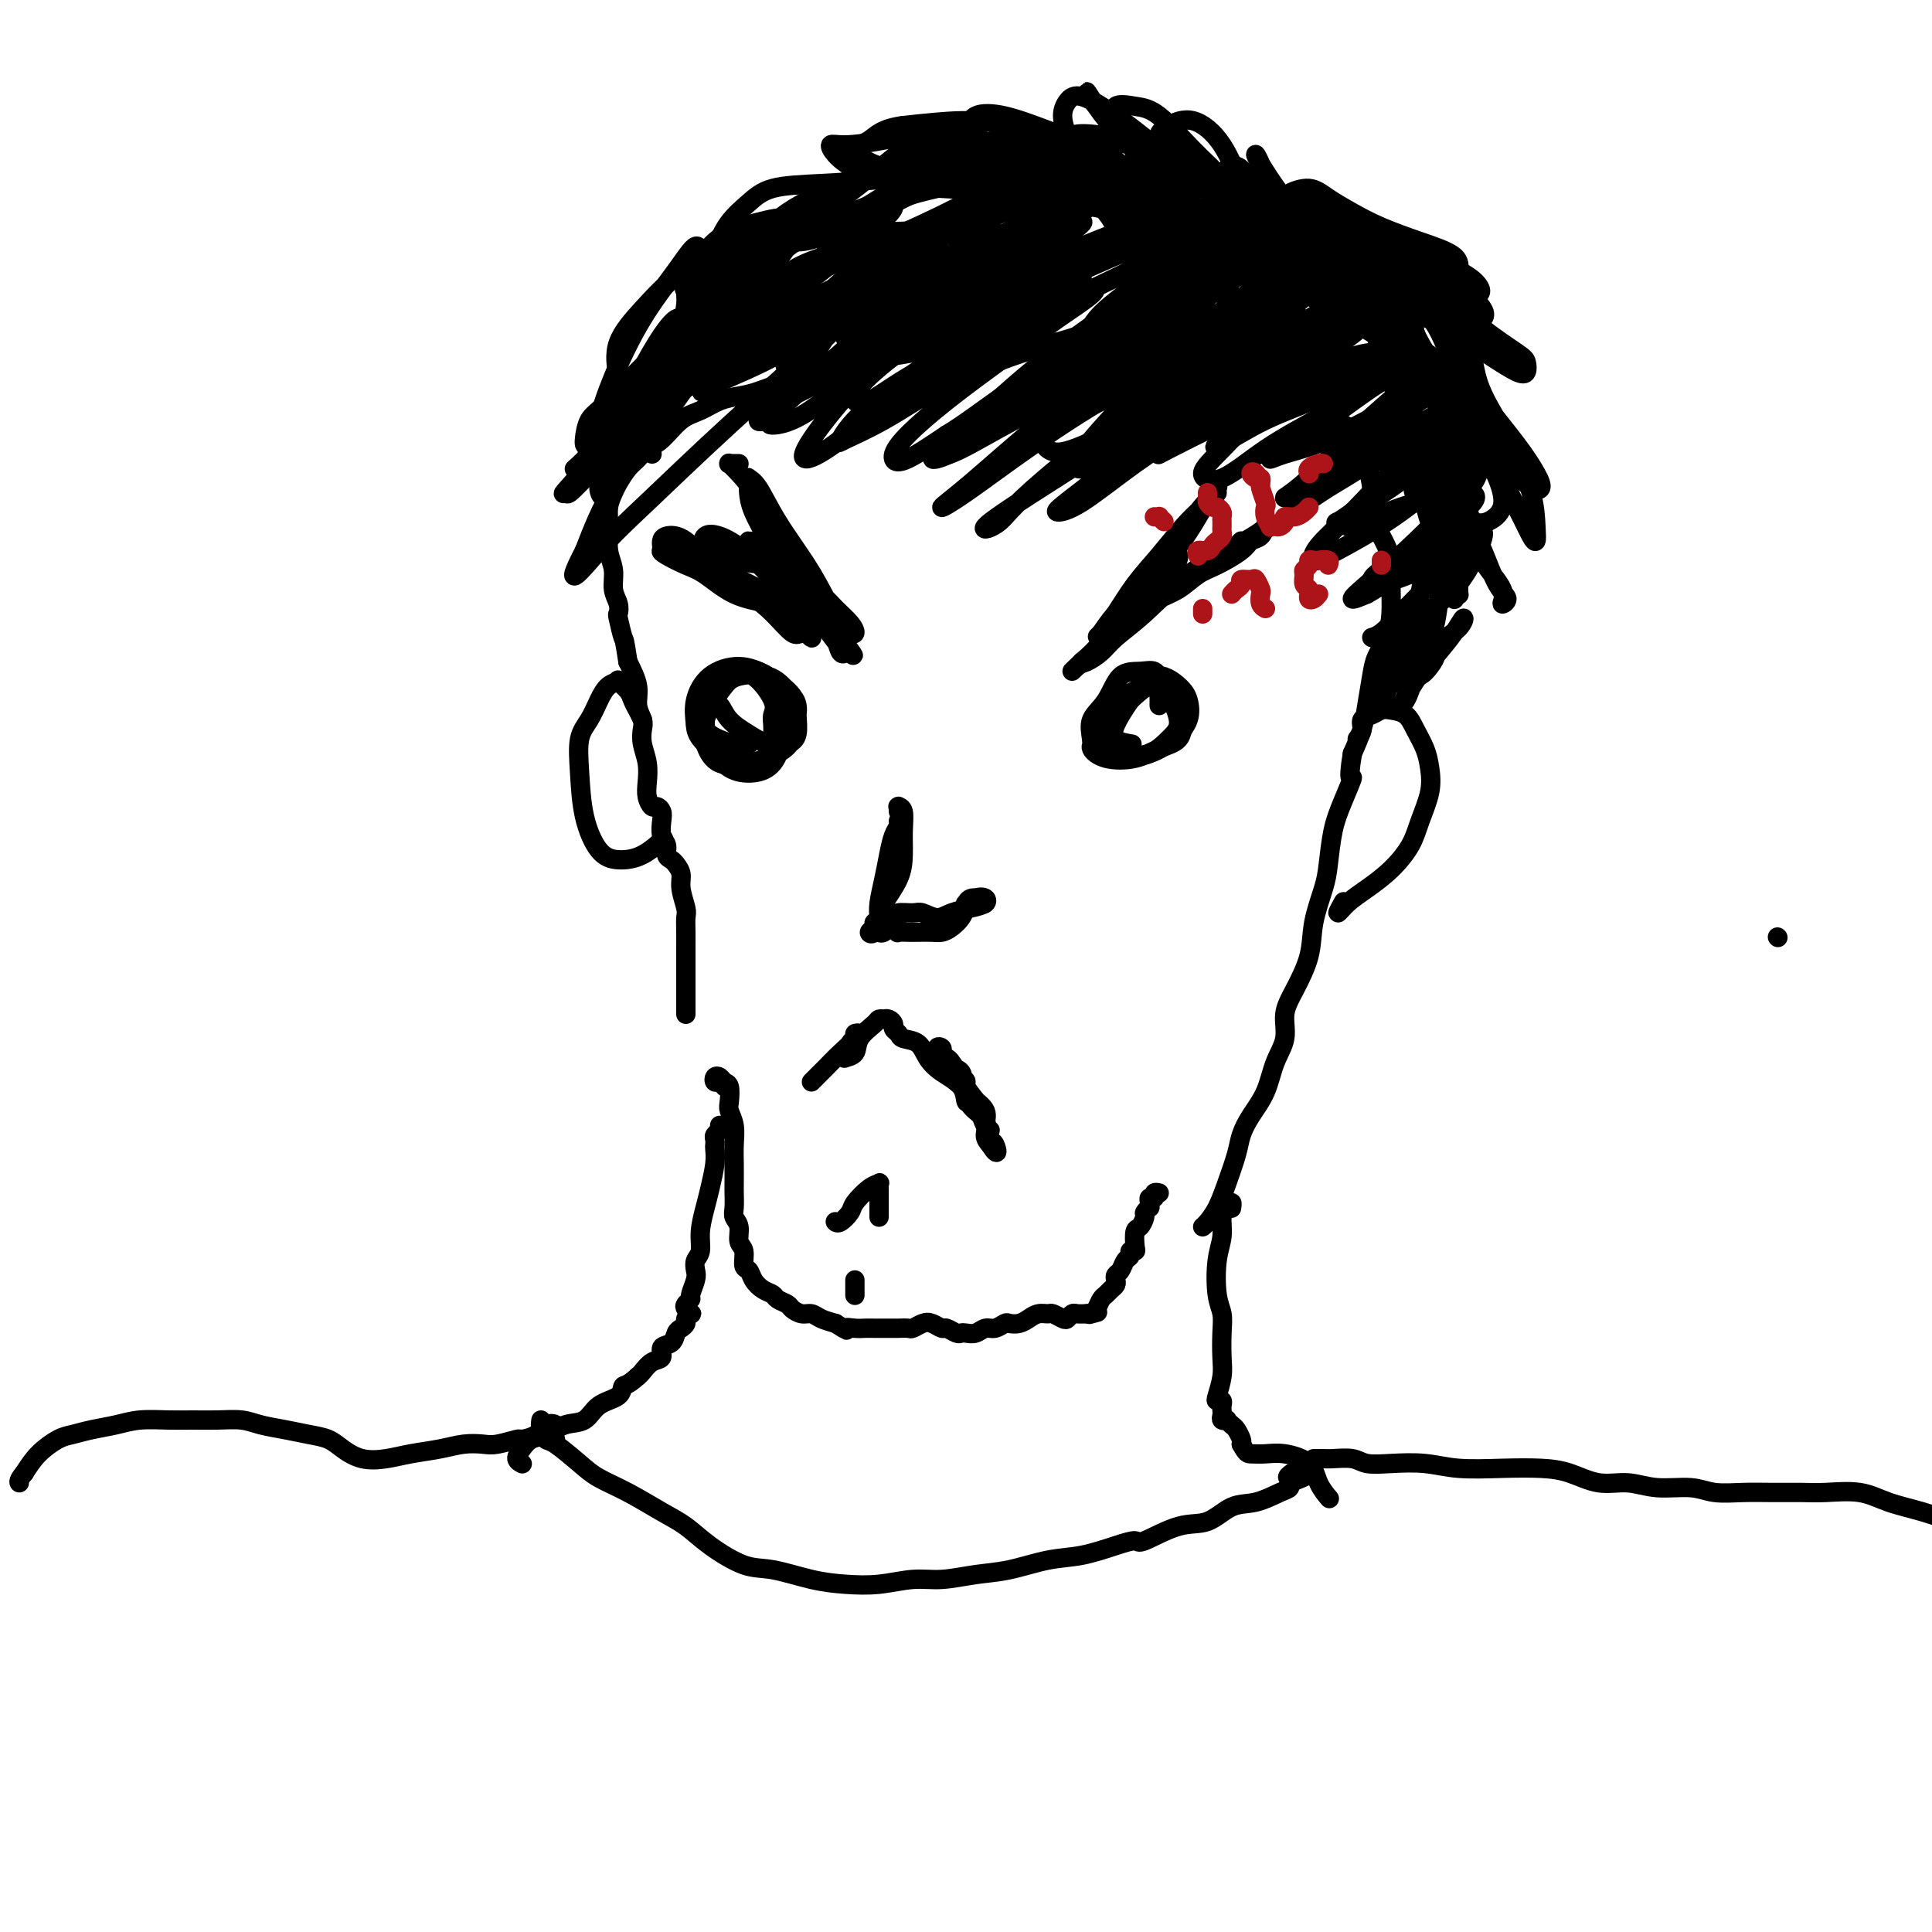 <svg viewBox='0 0 400 400' version='1.1' xmlns='http://www.w3.org/2000/svg' xmlns:xlink='http://www.w3.org/1999/xlink'><g fill='none' stroke='#000000' stroke-width='4' stroke-linecap='round' stroke-linejoin='round'><path d='M251,103c0.410,-0.845 0.820,-1.690 1,-2c0.180,-0.310 0.129,-0.085 0,0c-0.129,0.085 -0.335,0.030 -1,1c-0.665,0.970 -1.790,2.963 -3,5c-1.210,2.037 -2.505,4.116 -4,6c-1.495,1.884 -3.189,3.572 -5,6c-1.811,2.428 -3.738,5.595 -5,7c-1.262,1.405 -1.858,1.048 -2,1c-0.142,-0.048 0.172,0.212 1,-1c0.828,-1.212 2.171,-3.896 4,-6c1.829,-2.104 4.143,-3.629 6,-6c1.857,-2.371 3.257,-5.588 5,-8c1.743,-2.412 3.828,-4.020 4,-4c0.172,0.020 -1.570,1.667 -3,3c-1.430,1.333 -2.547,2.353 -4,4c-1.453,1.647 -3.241,3.920 -5,6c-1.759,2.080 -3.488,3.968 -5,6c-1.512,2.032 -2.805,4.209 -4,6c-1.195,1.791 -2.292,3.196 -3,4c-0.708,0.804 -1.028,1.005 -1,1c0.028,-0.005 0.404,-0.217 1,-1c0.596,-0.783 1.413,-2.136 3,-4c1.587,-1.864 3.946,-4.238 6,-6c2.054,-1.762 3.804,-2.911 5,-4c1.196,-1.089 1.839,-2.119 2,-2c0.161,0.119 -0.161,1.385 -1,3c-0.839,1.615 -2.194,3.577 -4,5c-1.806,1.423 -4.063,2.306 -6,4c-1.937,1.694 -3.553,4.198 -5,6c-1.447,1.802 -2.723,2.901 -4,4'/><path d='M224,137c-3.247,3.203 -1.863,1.711 -1,1c0.863,-0.711 1.205,-0.643 2,-1c0.795,-0.357 2.042,-1.141 3,-2c0.958,-0.859 1.626,-1.792 3,-3c1.374,-1.208 3.454,-2.691 6,-5c2.546,-2.309 5.558,-5.444 9,-8c3.442,-2.556 7.312,-4.535 10,-6c2.688,-1.465 4.192,-2.418 5,-3c0.808,-0.582 0.921,-0.792 1,-1c0.079,-0.208 0.125,-0.414 0,0c-0.125,0.414 -0.420,1.447 -1,2c-0.580,0.553 -1.445,0.627 -2,1c-0.555,0.373 -0.800,1.045 -2,2c-1.200,0.955 -3.355,2.194 -5,3c-1.645,0.806 -2.779,1.181 -4,2c-1.221,0.819 -2.527,2.082 -4,3c-1.473,0.918 -3.112,1.491 -4,2c-0.888,0.509 -1.023,0.954 -1,1c0.023,0.046 0.206,-0.307 1,-1c0.794,-0.693 2.198,-1.726 4,-3c1.802,-1.274 4.000,-2.788 6,-4c2.000,-1.212 3.800,-2.120 5,-3c1.200,-0.880 1.799,-1.731 2,-2c0.201,-0.269 0.004,0.044 -1,1c-1.004,0.956 -2.816,2.555 -5,4c-2.184,1.445 -4.742,2.735 -7,4c-2.258,1.265 -4.217,2.504 -5,3c-0.783,0.496 -0.392,0.248 0,0'/><path d='M240,146c-0.001,0.064 -0.002,0.129 0,0c0.002,-0.129 0.007,-0.451 0,-1c-0.007,-0.549 -0.025,-1.324 0,-2c0.025,-0.676 0.093,-1.251 0,-2c-0.093,-0.749 -0.348,-1.671 -1,-2c-0.652,-0.329 -1.702,-0.066 -3,0c-1.298,0.066 -2.845,-0.067 -4,1c-1.155,1.067 -1.917,3.334 -3,5c-1.083,1.666 -2.485,2.732 -3,4c-0.515,1.268 -0.143,2.737 0,4c0.143,1.263 0.057,2.320 1,3c0.943,0.680 2.916,0.982 5,1c2.084,0.018 4.280,-0.250 6,-1c1.720,-0.750 2.964,-1.983 4,-3c1.036,-1.017 1.863,-1.819 2,-3c0.137,-1.181 -0.417,-2.739 -1,-4c-0.583,-1.261 -1.196,-2.223 -2,-3c-0.804,-0.777 -1.801,-1.369 -3,-1c-1.199,0.369 -2.602,1.700 -4,3c-1.398,1.300 -2.790,2.571 -4,4c-1.210,1.429 -2.236,3.018 -3,4c-0.764,0.982 -1.266,1.359 -1,2c0.266,0.641 1.301,1.548 3,2c1.699,0.452 4.064,0.451 6,0c1.936,-0.451 3.443,-1.353 5,-2c1.557,-0.647 3.164,-1.041 4,-2c0.836,-0.959 0.901,-2.484 1,-4c0.099,-1.516 0.231,-3.022 0,-4c-0.231,-0.978 -0.825,-1.427 -2,-2c-1.175,-0.573 -2.932,-1.270 -5,-1c-2.068,0.270 -4.448,1.506 -6,3c-1.552,1.494 -2.276,3.247 -3,5'/><path d='M229,150c-1.782,1.744 -1.738,2.106 -1,3c0.738,0.894 2.171,2.322 4,3c1.829,0.678 4.056,0.608 6,0c1.944,-0.608 3.606,-1.754 5,-3c1.394,-1.246 2.519,-2.592 3,-4c0.481,-1.408 0.318,-2.876 0,-4c-0.318,-1.124 -0.792,-1.902 -2,-3c-1.208,-1.098 -3.150,-2.515 -5,-2c-1.850,0.515 -3.609,2.961 -5,5c-1.391,2.039 -2.414,3.670 -3,5c-0.586,1.330 -0.735,2.358 0,3c0.735,0.642 2.353,0.898 3,1c0.647,0.102 0.324,0.051 0,0'/><path d='M153,96c-0.855,-0.008 -1.709,-0.017 -2,0c-0.291,0.017 -0.017,0.059 0,0c0.017,-0.059 -0.223,-0.218 0,0c0.223,0.218 0.910,0.814 2,2c1.090,1.186 2.584,2.964 4,5c1.416,2.036 2.754,4.331 4,7c1.246,2.669 2.401,5.714 4,8c1.599,2.286 3.641,3.815 5,5c1.359,1.185 2.033,2.026 3,3c0.967,0.974 2.226,2.079 3,3c0.774,0.921 1.063,1.657 1,2c-0.063,0.343 -0.477,0.293 -1,0c-0.523,-0.293 -1.155,-0.827 -2,-2c-0.845,-1.173 -1.905,-2.983 -3,-5c-1.095,-2.017 -2.227,-4.240 -4,-7c-1.773,-2.760 -4.188,-6.058 -6,-9c-1.812,-2.942 -3.022,-5.530 -4,-7c-0.978,-1.470 -1.725,-1.823 -2,-2c-0.275,-0.177 -0.078,-0.177 0,0c0.078,0.177 0.038,0.531 0,1c-0.038,0.469 -0.075,1.054 0,2c0.075,0.946 0.263,2.255 1,4c0.737,1.745 2.022,3.928 3,6c0.978,2.072 1.648,4.033 3,6c1.352,1.967 3.384,3.939 5,6c1.616,2.061 2.815,4.212 4,6c1.185,1.788 2.358,3.212 3,4c0.642,0.788 0.755,0.939 1,1c0.245,0.061 0.623,0.030 1,0'/><path d='M176,135c1.848,2.119 -0.532,-1.085 -2,-3c-1.468,-1.915 -2.024,-2.542 -3,-4c-0.976,-1.458 -2.372,-3.747 -4,-6c-1.628,-2.253 -3.489,-4.469 -5,-6c-1.511,-1.531 -2.674,-2.378 -4,-3c-1.326,-0.622 -2.817,-1.021 -3,-1c-0.183,0.021 0.941,0.461 2,1c1.059,0.539 2.052,1.176 3,2c0.948,0.824 1.850,1.836 3,3c1.150,1.164 2.546,2.482 4,4c1.454,1.518 2.966,3.238 4,5c1.034,1.762 1.592,3.568 2,5c0.408,1.432 0.667,2.491 1,3c0.333,0.509 0.741,0.466 1,0c0.259,-0.466 0.370,-1.357 0,-2c-0.370,-0.643 -1.220,-1.038 -2,-2c-0.780,-0.962 -1.490,-2.493 -3,-4c-1.510,-1.507 -3.822,-2.992 -6,-5c-2.178,-2.008 -4.223,-4.539 -7,-6c-2.777,-1.461 -6.285,-1.854 -9,-2c-2.715,-0.146 -4.638,-0.047 -6,0c-1.362,0.047 -2.162,0.041 -3,0c-0.838,-0.041 -1.714,-0.117 -2,0c-0.286,0.117 0.018,0.426 1,1c0.982,0.574 2.642,1.414 4,2c1.358,0.586 2.416,0.920 4,2c1.584,1.080 3.696,2.906 6,4c2.304,1.094 4.801,1.455 7,2c2.199,0.545 4.099,1.272 6,2'/><path d='M165,127c4.709,2.344 3.482,1.703 3,2c-0.482,0.297 -0.218,1.532 0,2c0.218,0.468 0.389,0.170 0,0c-0.389,-0.170 -1.337,-0.213 -2,0c-0.663,0.213 -1.040,0.680 -2,0c-0.960,-0.680 -2.502,-2.509 -4,-4c-1.498,-1.491 -2.951,-2.645 -5,-4c-2.049,-1.355 -4.693,-2.910 -7,-5c-2.307,-2.090 -4.278,-4.714 -6,-6c-1.722,-1.286 -3.196,-1.232 -4,-1c-0.804,0.232 -0.939,0.643 -1,1c-0.061,0.357 -0.047,0.660 0,1c0.047,0.340 0.126,0.716 1,1c0.874,0.284 2.544,0.476 4,1c1.456,0.524 2.697,1.380 4,2c1.303,0.620 2.666,1.005 5,2c2.334,0.995 5.638,2.602 8,4c2.362,1.398 3.781,2.589 5,4c1.219,1.411 2.240,3.044 3,4c0.760,0.956 1.261,1.235 1,1c-0.261,-0.235 -1.283,-0.984 -2,-2c-0.717,-1.016 -1.127,-2.298 -2,-4c-0.873,-1.702 -2.208,-3.822 -4,-6c-1.792,-2.178 -4.041,-4.414 -6,-6c-1.959,-1.586 -3.629,-2.524 -5,-3c-1.371,-0.476 -2.445,-0.492 -3,0c-0.555,0.492 -0.592,1.493 0,2c0.592,0.507 1.813,0.521 3,1c1.187,0.479 2.339,1.423 4,2c1.661,0.577 3.830,0.789 6,1'/><path d='M159,117c2.244,1.156 1.356,1.044 1,1c-0.356,-0.044 -0.178,-0.022 0,0'/><path d='M160,152c0.025,-0.670 0.050,-1.340 0,-2c-0.050,-0.660 -0.176,-1.309 0,-2c0.176,-0.691 0.653,-1.424 0,-3c-0.653,-1.576 -2.436,-3.994 -4,-5c-1.564,-1.006 -2.910,-0.598 -4,0c-1.090,0.598 -1.923,1.387 -3,3c-1.077,1.613 -2.396,4.050 -3,6c-0.604,1.950 -0.492,3.412 0,5c0.492,1.588 1.363,3.302 3,4c1.637,0.698 4.042,0.378 6,0c1.958,-0.378 3.471,-0.816 5,-2c1.529,-1.184 3.073,-3.113 4,-5c0.927,-1.887 1.238,-3.730 1,-5c-0.238,-1.270 -1.025,-1.965 -2,-3c-0.975,-1.035 -2.140,-2.409 -4,-3c-1.860,-0.591 -4.417,-0.398 -6,0c-1.583,0.398 -2.192,1.002 -3,2c-0.808,0.998 -1.816,2.390 -2,3c-0.184,0.610 0.458,0.438 1,1c0.542,0.562 0.986,1.859 2,3c1.014,1.141 2.597,2.126 4,3c1.403,0.874 2.625,1.638 4,2c1.375,0.362 2.904,0.323 4,0c1.096,-0.323 1.758,-0.928 2,-2c0.242,-1.072 0.063,-2.609 0,-4c-0.063,-1.391 -0.010,-2.635 -1,-4c-0.990,-1.365 -3.022,-2.852 -5,-4c-1.978,-1.148 -3.901,-1.957 -6,-2c-2.099,-0.043 -4.373,0.681 -6,2c-1.627,1.319 -2.608,3.234 -3,5c-0.392,1.766 -0.196,3.383 0,5'/><path d='M144,150c0.039,2.457 1.635,3.601 3,5c1.365,1.399 2.497,3.055 4,4c1.503,0.945 3.376,1.179 5,1c1.624,-0.179 3.000,-0.770 4,-2c1.000,-1.230 1.624,-3.097 2,-5c0.376,-1.903 0.504,-3.841 0,-6c-0.504,-2.159 -1.641,-4.538 -3,-6c-1.359,-1.462 -2.941,-2.009 -5,-2c-2.059,0.009 -4.594,0.572 -6,2c-1.406,1.428 -1.681,3.722 -2,6c-0.319,2.278 -0.681,4.540 0,6c0.681,1.460 2.405,2.119 4,3c1.595,0.881 3.060,1.985 5,2c1.940,0.015 4.355,-1.060 6,-2c1.645,-0.940 2.522,-1.744 3,-3c0.478,-1.256 0.559,-2.963 0,-5c-0.559,-2.037 -1.757,-4.404 -3,-6c-1.243,-1.596 -2.530,-2.422 -4,-3c-1.470,-0.578 -3.124,-0.907 -5,0c-1.876,0.907 -3.973,3.052 -5,5c-1.027,1.948 -0.982,3.699 -1,5c-0.018,1.301 -0.098,2.153 1,3c1.098,0.847 3.372,1.690 5,2c1.628,0.310 2.608,0.089 3,0c0.392,-0.089 0.196,-0.044 0,0'/><path d='M186,168c-0.008,-0.424 -0.016,-0.849 0,-1c0.016,-0.151 0.057,-0.029 0,0c-0.057,0.029 -0.212,-0.034 0,0c0.212,0.034 0.793,0.166 1,1c0.207,0.834 0.042,2.372 0,4c-0.042,1.628 0.039,3.347 0,5c-0.039,1.653 -0.197,3.238 -1,5c-0.803,1.762 -2.249,3.699 -3,5c-0.751,1.301 -0.805,1.967 -1,3c-0.195,1.033 -0.532,2.435 -1,3c-0.468,0.565 -1.068,0.295 -1,0c0.068,-0.295 0.805,-0.614 1,-1c0.195,-0.386 -0.151,-0.838 0,-1c0.151,-0.162 0.798,-0.033 1,0c0.202,0.033 -0.041,-0.029 0,0c0.041,0.029 0.366,0.150 1,0c0.634,-0.150 1.576,-0.572 2,-1c0.424,-0.428 0.328,-0.864 1,-1c0.672,-0.136 2.111,0.027 3,0c0.889,-0.027 1.226,-0.245 2,0c0.774,0.245 1.984,0.951 3,1c1.016,0.049 1.840,-0.561 3,-1c1.160,-0.439 2.658,-0.707 4,-1c1.342,-0.293 2.528,-0.611 3,-1c0.472,-0.389 0.231,-0.850 0,-1c-0.231,-0.150 -0.451,0.012 -1,0c-0.549,-0.012 -1.425,-0.199 -2,0c-0.575,0.199 -0.847,0.784 -1,1c-0.153,0.216 -0.187,0.062 0,0c0.187,-0.062 0.593,-0.031 1,0'/><path d='M201,187c-0.065,-0.014 1.272,-0.050 2,0c0.728,0.050 0.848,0.187 1,0c0.152,-0.187 0.336,-0.699 0,-1c-0.336,-0.301 -1.192,-0.392 -2,0c-0.808,0.392 -1.566,1.268 -2,2c-0.434,0.732 -0.543,1.320 -1,2c-0.457,0.680 -1.263,1.450 -2,2c-0.737,0.550 -1.406,0.879 -2,1c-0.594,0.121 -1.112,0.033 -2,0c-0.888,-0.033 -2.146,-0.013 -3,0c-0.854,0.013 -1.304,0.018 -2,0c-0.696,-0.018 -1.640,-0.058 -2,0c-0.360,0.058 -0.138,0.215 0,0c0.138,-0.215 0.191,-0.803 0,-1c-0.191,-0.197 -0.626,-0.002 -1,0c-0.374,0.002 -0.689,-0.187 -1,0c-0.311,0.187 -0.620,0.750 -1,1c-0.380,0.250 -0.831,0.185 -1,0c-0.169,-0.185 -0.056,-0.492 0,-1c0.056,-0.508 0.056,-1.217 0,-2c-0.056,-0.783 -0.169,-1.638 0,-3c0.169,-1.362 0.620,-3.230 1,-5c0.380,-1.770 0.690,-3.441 1,-5c0.310,-1.559 0.619,-3.005 1,-4c0.381,-0.995 0.833,-1.537 1,-2c0.167,-0.463 0.048,-0.847 0,-1c-0.048,-0.153 -0.024,-0.077 0,0'/><path d='M168,224c1.022,-1.012 2.044,-2.023 3,-3c0.956,-0.977 1.847,-1.919 3,-3c1.153,-1.081 2.569,-2.302 3,-3c0.431,-0.698 -0.123,-0.874 0,-1c0.123,-0.126 0.923,-0.202 1,0c0.077,0.202 -0.570,0.681 -1,1c-0.430,0.319 -0.644,0.476 -1,1c-0.356,0.524 -0.855,1.414 -1,2c-0.145,0.586 0.063,0.868 0,1c-0.063,0.132 -0.396,0.112 0,0c0.396,-0.112 1.522,-0.317 2,-1c0.478,-0.683 0.310,-1.843 1,-3c0.690,-1.157 2.240,-2.311 3,-3c0.760,-0.689 0.729,-0.914 1,-1c0.271,-0.086 0.842,-0.034 1,0c0.158,0.034 -0.098,0.050 0,0c0.098,-0.050 0.549,-0.168 1,0c0.451,0.168 0.901,0.621 1,1c0.099,0.379 -0.154,0.685 0,1c0.154,0.315 0.714,0.640 1,1c0.286,0.360 0.297,0.756 1,1c0.703,0.244 2.097,0.336 3,1c0.903,0.664 1.316,1.901 2,3c0.684,1.099 1.638,2.060 3,3c1.362,0.940 3.133,1.860 4,3c0.867,1.140 0.830,2.502 1,3c0.170,0.498 0.546,0.134 1,0c0.454,-0.134 0.987,-0.038 1,0c0.013,0.038 -0.493,0.019 -1,0'/><path d='M201,228c2.391,2.284 -0.133,-0.505 -1,-2c-0.867,-1.495 -0.077,-1.696 0,-2c0.077,-0.304 -0.558,-0.711 -1,-1c-0.442,-0.289 -0.692,-0.459 -1,-1c-0.308,-0.541 -0.675,-1.453 -1,-2c-0.325,-0.547 -0.607,-0.727 -1,-1c-0.393,-0.273 -0.898,-0.637 -1,-1c-0.102,-0.363 0.200,-0.726 0,-1c-0.200,-0.274 -0.900,-0.461 -1,0c-0.100,0.461 0.402,1.568 1,2c0.598,0.432 1.294,0.189 2,1c0.706,0.811 1.423,2.676 2,4c0.577,1.324 1.014,2.105 2,3c0.986,0.895 2.523,1.903 3,3c0.477,1.097 -0.104,2.283 0,3c0.104,0.717 0.893,0.964 1,1c0.107,0.036 -0.467,-0.141 -1,-1c-0.533,-0.859 -1.025,-2.402 -1,-3c0.025,-0.598 0.567,-0.252 0,-1c-0.567,-0.748 -2.245,-2.591 -3,-4c-0.755,-1.409 -0.589,-2.386 -1,-3c-0.411,-0.614 -1.399,-0.867 -2,-1c-0.601,-0.133 -0.815,-0.146 -1,0c-0.185,0.146 -0.339,0.450 0,1c0.339,0.550 1.172,1.344 2,2c0.828,0.656 1.650,1.173 2,2c0.350,0.827 0.228,1.964 1,3c0.772,1.036 2.439,1.971 3,3c0.561,1.029 0.018,2.151 0,3c-0.018,0.849 0.491,1.424 1,2'/><path d='M205,237c1.973,3.106 1.404,0.871 1,0c-0.404,-0.871 -0.644,-0.378 -1,-1c-0.356,-0.622 -0.826,-2.360 -1,-3c-0.174,-0.640 -0.050,-0.183 0,0c0.050,0.183 0.025,0.091 0,0'/><path d='M173,253c-0.055,-0.050 -0.111,-0.101 0,0c0.111,0.101 0.387,0.353 1,0c0.613,-0.353 1.562,-1.311 2,-2c0.438,-0.689 0.366,-1.109 1,-2c0.634,-0.891 1.974,-2.252 3,-3c1.026,-0.748 1.739,-0.883 2,-1c0.261,-0.117 0.070,-0.214 0,0c-0.070,0.214 -0.019,0.741 0,1c0.019,0.259 0.005,0.252 0,1c-0.005,0.748 -0.001,2.252 0,3c0.001,0.748 0.000,0.740 0,1c-0.000,0.260 -0.000,0.789 0,1c0.000,0.211 0.000,0.106 0,0'/><path d='M177,265c0.000,0.196 0.000,0.393 0,1c0.000,0.607 0.000,1.625 0,2c0.000,0.375 0.000,0.107 0,0c-0.000,-0.107 0.000,-0.054 0,0'/><path d='M150,225c-0.316,-0.451 -0.632,-0.902 -1,-1c-0.368,-0.098 -0.789,0.157 -1,0c-0.211,-0.157 -0.214,-0.726 0,-1c0.214,-0.274 0.645,-0.254 1,0c0.355,0.254 0.635,0.742 1,1c0.365,0.258 0.816,0.288 1,1c0.184,0.712 0.102,2.107 0,3c-0.102,0.893 -0.223,1.282 0,2c0.223,0.718 0.792,1.763 1,3c0.208,1.237 0.056,2.667 0,4c-0.056,1.333 -0.016,2.570 0,4c0.016,1.430 0.008,3.053 0,4c-0.008,0.947 -0.017,1.216 0,2c0.017,0.784 0.061,2.081 0,3c-0.061,0.919 -0.227,1.458 0,2c0.227,0.542 0.849,1.086 1,2c0.151,0.914 -0.167,2.198 0,3c0.167,0.802 0.821,1.122 1,2c0.179,0.878 -0.117,2.315 0,3c0.117,0.685 0.646,0.617 1,1c0.354,0.383 0.533,1.216 1,2c0.467,0.784 1.224,1.519 2,2c0.776,0.481 1.573,0.707 2,1c0.427,0.293 0.485,0.652 1,1c0.515,0.348 1.488,0.685 2,1c0.512,0.315 0.563,0.609 1,1c0.437,0.391 1.262,0.878 2,1c0.738,0.122 1.391,-0.121 2,0c0.609,0.121 1.174,0.606 2,1c0.826,0.394 1.913,0.697 3,1'/><path d='M173,274c3.296,2.083 2.038,1.290 2,1c-0.038,-0.290 1.146,-0.078 2,0c0.854,0.078 1.380,0.021 2,0c0.620,-0.021 1.336,-0.006 2,0c0.664,0.006 1.276,0.003 2,0c0.724,-0.003 1.559,-0.004 2,0c0.441,0.004 0.488,0.014 1,0c0.512,-0.014 1.489,-0.052 2,0c0.511,0.052 0.556,0.195 1,0c0.444,-0.195 1.289,-0.728 2,-1c0.711,-0.272 1.290,-0.283 2,0c0.710,0.283 1.551,0.860 2,1c0.449,0.140 0.504,-0.158 1,0c0.496,0.158 1.431,0.770 2,1c0.569,0.230 0.771,0.077 1,0c0.229,-0.077 0.485,-0.077 1,0c0.515,0.077 1.289,0.231 2,0c0.711,-0.231 1.359,-0.846 2,-1c0.641,-0.154 1.274,0.152 2,0c0.726,-0.152 1.545,-0.763 2,-1c0.455,-0.237 0.546,-0.102 1,0c0.454,0.102 1.272,0.170 2,0c0.728,-0.170 1.365,-0.578 2,-1c0.635,-0.422 1.269,-0.858 2,-1c0.731,-0.142 1.558,0.011 2,0c0.442,-0.011 0.499,-0.185 1,0c0.501,0.185 1.446,0.729 2,1c0.554,0.271 0.715,0.268 1,0c0.285,-0.268 0.692,-0.803 1,-1c0.308,-0.197 0.517,-0.056 1,0c0.483,0.056 1.242,0.028 2,0'/><path d='M225,272c3.797,-0.627 1.791,-0.195 1,0c-0.791,0.195 -0.367,0.155 0,0c0.367,-0.155 0.676,-0.423 1,-1c0.324,-0.577 0.661,-1.464 1,-2c0.339,-0.536 0.678,-0.721 1,-1c0.322,-0.279 0.625,-0.651 1,-1c0.375,-0.349 0.821,-0.675 1,-1c0.179,-0.325 0.090,-0.650 0,-1c-0.090,-0.350 -0.183,-0.724 0,-1c0.183,-0.276 0.641,-0.452 1,-1c0.359,-0.548 0.618,-1.468 1,-2c0.382,-0.532 0.886,-0.675 1,-1c0.114,-0.325 -0.163,-0.831 0,-1c0.163,-0.169 0.766,0.001 1,0c0.234,-0.001 0.100,-0.171 0,-1c-0.100,-0.829 -0.167,-2.317 0,-3c0.167,-0.683 0.566,-0.560 1,-1c0.434,-0.440 0.901,-1.441 1,-2c0.099,-0.559 -0.171,-0.676 0,-1c0.171,-0.324 0.782,-0.856 1,-1c0.218,-0.144 0.043,0.101 0,0c-0.043,-0.101 0.045,-0.549 0,-1c-0.045,-0.451 -0.222,-0.905 0,-1c0.222,-0.095 0.843,0.171 1,0c0.157,-0.171 -0.150,-0.777 0,-1c0.150,-0.223 0.757,-0.064 1,0c0.243,0.064 0.121,0.032 0,0'/><path d='M142,210c-0.000,-0.220 -0.000,-0.440 0,-1c0.000,-0.560 0.000,-1.459 0,-2c-0.000,-0.541 -0.000,-0.724 0,-1c0.000,-0.276 0.000,-0.644 0,-1c-0.000,-0.356 -0.000,-0.699 0,-1c0.000,-0.301 0.000,-0.558 0,-1c-0.000,-0.442 -0.000,-1.067 0,-2c0.000,-0.933 0.001,-2.173 0,-3c-0.001,-0.827 -0.004,-1.239 0,-2c0.004,-0.761 0.016,-1.870 0,-3c-0.016,-1.130 -0.060,-2.281 0,-3c0.060,-0.719 0.224,-1.005 0,-2c-0.224,-0.995 -0.834,-2.700 -1,-4c-0.166,-1.300 0.114,-2.197 0,-3c-0.114,-0.803 -0.623,-1.512 -1,-2c-0.377,-0.488 -0.623,-0.753 -1,-1c-0.377,-0.247 -0.885,-0.475 -1,-1c-0.115,-0.525 0.162,-1.346 0,-2c-0.162,-0.654 -0.764,-1.140 -1,-2c-0.236,-0.860 -0.105,-2.092 0,-3c0.105,-0.908 0.186,-1.491 0,-2c-0.186,-0.509 -0.637,-0.943 -1,-1c-0.363,-0.057 -0.637,0.263 -1,0c-0.363,-0.263 -0.816,-1.110 -1,-2c-0.184,-0.890 -0.101,-1.823 0,-3c0.101,-1.177 0.219,-2.597 0,-4c-0.219,-1.403 -0.775,-2.790 -1,-4c-0.225,-1.210 -0.118,-2.244 0,-3c0.118,-0.756 0.248,-1.234 0,-2c-0.248,-0.766 -0.875,-1.822 -1,-3c-0.125,-1.178 0.250,-2.480 0,-4c-0.250,-1.520 -1.125,-3.260 -2,-5'/><path d='M130,137c-0.786,-5.231 -0.751,-4.310 -1,-5c-0.249,-0.690 -0.784,-2.992 -1,-4c-0.216,-1.008 -0.114,-0.722 0,-1c0.114,-0.278 0.241,-1.120 0,-2c-0.241,-0.880 -0.850,-1.800 -1,-3c-0.150,-1.200 0.159,-2.682 0,-4c-0.159,-1.318 -0.787,-2.474 -1,-4c-0.213,-1.526 -0.013,-3.424 0,-5c0.013,-1.576 -0.162,-2.831 0,-4c0.162,-1.169 0.662,-2.253 1,-3c0.338,-0.747 0.515,-1.157 1,-2c0.485,-0.843 1.276,-2.120 2,-3c0.724,-0.880 1.379,-1.362 2,-2c0.621,-0.638 1.208,-1.431 2,-2c0.792,-0.569 1.790,-0.912 3,-2c1.210,-1.088 2.632,-2.920 4,-4c1.368,-1.080 2.683,-1.407 4,-2c1.317,-0.593 2.635,-1.452 4,-2c1.365,-0.548 2.775,-0.784 4,-1c1.225,-0.216 2.264,-0.411 4,-1c1.736,-0.589 4.168,-1.572 6,-2c1.832,-0.428 3.064,-0.301 5,-1c1.936,-0.699 4.576,-2.225 7,-3c2.424,-0.775 4.632,-0.800 7,-1c2.368,-0.200 4.894,-0.575 7,-1c2.106,-0.425 3.791,-0.898 6,-1c2.209,-0.102 4.943,0.169 7,0c2.057,-0.169 3.439,-0.776 5,-1c1.561,-0.224 3.303,-0.064 5,0c1.697,0.064 3.348,0.032 5,0'/><path d='M217,71c7.210,-0.606 4.236,-0.120 4,0c-0.236,0.120 2.264,-0.127 4,0c1.736,0.127 2.706,0.626 4,1c1.294,0.374 2.913,0.621 4,1c1.087,0.379 1.644,0.889 3,1c1.356,0.111 3.513,-0.177 5,0c1.487,0.177 2.305,0.820 4,1c1.695,0.180 4.267,-0.104 6,0c1.733,0.104 2.627,0.594 4,1c1.373,0.406 3.225,0.726 5,1c1.775,0.274 3.472,0.500 5,1c1.528,0.500 2.888,1.274 4,2c1.112,0.726 1.975,1.404 3,2c1.025,0.596 2.211,1.109 3,2c0.789,0.891 1.182,2.160 2,3c0.818,0.840 2.061,1.253 3,2c0.939,0.747 1.574,1.830 2,3c0.426,1.170 0.642,2.427 1,4c0.358,1.573 0.856,3.462 1,5c0.144,1.538 -0.067,2.724 0,4c0.067,1.276 0.411,2.640 1,4c0.589,1.360 1.424,2.716 2,4c0.576,1.284 0.894,2.496 1,4c0.106,1.504 0.001,3.299 0,5c-0.001,1.701 0.102,3.308 0,5c-0.102,1.692 -0.408,3.470 -1,5c-0.592,1.530 -1.471,2.813 -2,4c-0.529,1.187 -0.709,2.277 -1,4c-0.291,1.723 -0.694,4.079 -1,6c-0.306,1.921 -0.516,3.406 -1,5c-0.484,1.594 -1.242,3.297 -2,5'/><path d='M280,156c-1.145,6.934 -0.007,4.767 0,5c0.007,0.233 -1.115,2.864 -2,5c-0.885,2.136 -1.531,3.776 -2,6c-0.469,2.224 -0.762,5.031 -1,7c-0.238,1.969 -0.422,3.099 -1,5c-0.578,1.901 -1.551,4.573 -2,7c-0.449,2.427 -0.375,4.608 -1,7c-0.625,2.392 -1.948,4.995 -3,7c-1.052,2.005 -1.832,3.410 -2,5c-0.168,1.590 0.278,3.363 0,5c-0.278,1.637 -1.278,3.139 -2,5c-0.722,1.861 -1.166,4.083 -2,6c-0.834,1.917 -2.057,3.531 -3,5c-0.943,1.469 -1.604,2.792 -2,4c-0.396,1.208 -0.527,2.299 -1,4c-0.473,1.701 -1.290,4.011 -2,6c-0.710,1.989 -1.314,3.657 -2,5c-0.686,1.343 -1.454,2.362 -2,3c-0.546,0.638 -0.870,0.897 -1,1c-0.130,0.103 -0.065,0.052 0,0'/><path d='M281,153c0.470,-0.641 0.940,-1.283 1,-2c0.060,-0.717 -0.289,-1.511 0,-2c0.289,-0.489 1.218,-0.673 2,-1c0.782,-0.327 1.418,-0.797 2,-1c0.582,-0.203 1.112,-0.138 2,0c0.888,0.138 2.135,0.348 3,1c0.865,0.652 1.350,1.745 2,3c0.650,1.255 1.466,2.673 2,4c0.534,1.327 0.787,2.563 1,4c0.213,1.437 0.385,3.073 0,5c-0.385,1.927 -1.328,4.143 -2,6c-0.672,1.857 -1.075,3.355 -2,5c-0.925,1.645 -2.374,3.439 -4,5c-1.626,1.561 -3.430,2.891 -5,4c-1.570,1.109 -2.905,1.998 -4,3c-1.095,1.002 -1.949,2.116 -2,2c-0.051,-0.116 0.700,-1.462 1,-2c0.300,-0.538 0.150,-0.269 0,0'/><path d='M133,149c-0.323,-0.663 -0.645,-1.327 -1,-2c-0.355,-0.673 -0.742,-1.356 -1,-2c-0.258,-0.644 -0.387,-1.251 -1,-2c-0.613,-0.749 -1.711,-1.642 -2,-2c-0.289,-0.358 0.230,-0.181 0,0c-0.230,0.181 -1.211,0.365 -2,1c-0.789,0.635 -1.387,1.721 -2,3c-0.613,1.279 -1.242,2.752 -2,4c-0.758,1.248 -1.646,2.272 -2,4c-0.354,1.728 -0.175,4.161 0,7c0.175,2.839 0.345,6.084 1,9c0.655,2.916 1.794,5.502 3,7c1.206,1.498 2.478,1.907 4,2c1.522,0.093 3.294,-0.129 5,-1c1.706,-0.871 3.344,-2.392 4,-3c0.656,-0.608 0.328,-0.304 0,0'/><path d='M368,194c0.000,0.000 0.100,0.100 0.1,0.1'/><path d='M135,94c-0.296,-0.384 -0.591,-0.767 -1,-1c-0.409,-0.233 -0.931,-0.314 -1,-1c-0.069,-0.686 0.314,-1.976 1,-3c0.686,-1.024 1.674,-1.783 2,-2c0.326,-0.217 -0.010,0.107 0,0c0.010,-0.107 0.367,-0.646 0,0c-0.367,0.646 -1.458,2.475 -3,4c-1.542,1.525 -3.535,2.746 -5,4c-1.465,1.254 -2.403,2.542 -3,3c-0.597,0.458 -0.852,0.087 0,-1c0.852,-1.087 2.811,-2.890 5,-5c2.189,-2.110 4.607,-4.527 7,-7c2.393,-2.473 4.762,-5.001 6,-6c1.238,-0.999 1.345,-0.468 1,0c-0.345,0.468 -1.142,0.873 -3,2c-1.858,1.127 -4.778,2.976 -7,5c-2.222,2.024 -3.746,4.224 -6,6c-2.254,1.776 -5.237,3.127 -7,4c-1.763,0.873 -2.307,1.266 -2,1c0.307,-0.266 1.466,-1.191 3,-3c1.534,-1.809 3.442,-4.503 6,-7c2.558,-2.497 5.766,-4.798 9,-7c3.234,-2.202 6.495,-4.305 9,-6c2.505,-1.695 4.254,-2.983 4,-3c-0.254,-0.017 -2.512,1.238 -5,3c-2.488,1.762 -5.205,4.033 -8,6c-2.795,1.967 -5.667,3.630 -8,5c-2.333,1.370 -4.128,2.446 -5,3c-0.872,0.554 -0.821,0.587 0,0c0.821,-0.587 2.410,-1.793 4,-3'/><path d='M128,85c2.255,-1.482 5.892,-3.686 9,-6c3.108,-2.314 5.687,-4.737 9,-7c3.313,-2.263 7.360,-4.367 10,-6c2.640,-1.633 3.874,-2.795 4,-3c0.126,-0.205 -0.856,0.545 -3,2c-2.144,1.455 -5.448,3.613 -9,6c-3.552,2.387 -7.350,5.002 -11,8c-3.650,2.998 -7.151,6.380 -9,8c-1.849,1.620 -2.046,1.478 -1,1c1.046,-0.478 3.334,-1.291 6,-3c2.666,-1.709 5.710,-4.314 10,-7c4.290,-2.686 9.825,-5.452 15,-8c5.175,-2.548 9.990,-4.876 14,-7c4.010,-2.124 7.214,-4.043 9,-5c1.786,-0.957 2.153,-0.953 1,0c-1.153,0.953 -3.827,2.854 -7,5c-3.173,2.146 -6.846,4.537 -11,7c-4.154,2.463 -8.788,4.998 -12,7c-3.212,2.002 -5.002,3.472 -6,4c-0.998,0.528 -1.203,0.114 1,-1c2.203,-1.114 6.813,-2.928 11,-5c4.187,-2.072 7.952,-4.403 13,-7c5.048,-2.597 11.378,-5.461 17,-8c5.622,-2.539 10.535,-4.755 14,-6c3.465,-1.245 5.482,-1.520 6,-1c0.518,0.520 -0.464,1.835 -3,4c-2.536,2.165 -6.627,5.180 -11,8c-4.373,2.820 -9.028,5.447 -14,8c-4.972,2.553 -10.262,5.034 -14,7c-3.738,1.966 -5.925,3.419 -7,4c-1.075,0.581 -1.037,0.291 -1,0'/><path d='M158,84c-4.741,2.769 1.407,0.190 6,-2c4.593,-2.190 7.631,-3.991 12,-6c4.369,-2.009 10.068,-4.225 16,-7c5.932,-2.775 12.098,-6.108 17,-8c4.902,-1.892 8.540,-2.343 11,-3c2.460,-0.657 3.743,-1.519 4,-1c0.257,0.519 -0.511,2.419 -3,4c-2.489,1.581 -6.700,2.843 -11,5c-4.300,2.157 -8.688,5.209 -13,8c-4.312,2.791 -8.549,5.321 -11,7c-2.451,1.679 -3.116,2.505 -3,3c0.116,0.495 1.014,0.658 3,0c1.986,-0.658 5.059,-2.136 9,-4c3.941,-1.864 8.749,-4.115 14,-6c5.251,-1.885 10.944,-3.404 16,-5c5.056,-1.596 9.473,-3.269 12,-4c2.527,-0.731 3.162,-0.520 3,0c-0.162,0.520 -1.122,1.348 -3,3c-1.878,1.652 -4.673,4.129 -8,6c-3.327,1.871 -7.187,3.135 -11,5c-3.813,1.865 -7.581,4.329 -10,6c-2.419,1.671 -3.490,2.548 -4,3c-0.510,0.452 -0.457,0.479 1,0c1.457,-0.479 4.320,-1.465 8,-3c3.680,-1.535 8.177,-3.620 13,-6c4.823,-2.380 9.972,-5.055 14,-7c4.028,-1.945 6.936,-3.159 9,-4c2.064,-0.841 3.285,-1.308 3,-1c-0.285,0.308 -2.077,1.391 -5,3c-2.923,1.609 -6.978,3.746 -11,6c-4.022,2.254 -8.011,4.627 -12,7'/><path d='M224,83c-6.153,3.431 -7.537,4.007 -9,5c-1.463,0.993 -3.006,2.401 -3,3c0.006,0.599 1.561,0.388 4,-1c2.439,-1.388 5.762,-3.954 10,-6c4.238,-2.046 9.390,-3.573 15,-6c5.610,-2.427 11.676,-5.754 16,-8c4.324,-2.246 6.905,-3.412 9,-4c2.095,-0.588 3.702,-0.599 3,0c-0.702,0.599 -3.715,1.808 -7,4c-3.285,2.192 -6.842,5.369 -11,8c-4.158,2.631 -8.916,4.717 -13,7c-4.084,2.283 -7.495,4.764 -9,6c-1.505,1.236 -1.105,1.229 0,1c1.105,-0.229 2.913,-0.680 6,-2c3.087,-1.320 7.451,-3.510 12,-6c4.549,-2.490 9.283,-5.280 15,-8c5.717,-2.720 12.418,-5.368 16,-7c3.582,-1.632 4.044,-2.246 4,-2c-0.044,0.246 -0.594,1.352 -3,3c-2.406,1.648 -6.669,3.839 -11,6c-4.331,2.161 -8.729,4.291 -13,7c-4.271,2.709 -8.414,5.995 -11,8c-2.586,2.005 -3.615,2.727 -4,3c-0.385,0.273 -0.127,0.097 2,-1c2.127,-1.097 6.124,-3.116 10,-5c3.876,-1.884 7.633,-3.632 12,-6c4.367,-2.368 9.344,-5.356 13,-7c3.656,-1.644 5.990,-1.946 7,-2c1.010,-0.054 0.695,0.139 -1,1c-1.695,0.861 -4.770,2.389 -8,4c-3.230,1.611 -6.615,3.306 -10,5'/><path d='M265,83c-4.748,2.742 -7.116,4.595 -9,6c-1.884,1.405 -3.282,2.360 -4,3c-0.718,0.640 -0.757,0.966 1,0c1.757,-0.966 5.309,-3.224 9,-5c3.691,-1.776 7.521,-3.069 12,-5c4.479,-1.931 9.609,-4.500 13,-6c3.391,-1.500 5.044,-1.931 6,-2c0.956,-0.069 1.214,0.224 0,1c-1.214,0.776 -3.900,2.034 -7,4c-3.100,1.966 -6.614,4.640 -10,7c-3.386,2.360 -6.644,4.407 -9,6c-2.356,1.593 -3.808,2.732 -4,3c-0.192,0.268 0.878,-0.336 3,-1c2.122,-0.664 5.297,-1.389 9,-3c3.703,-1.611 7.933,-4.109 12,-6c4.067,-1.891 7.969,-3.174 11,-4c3.031,-0.826 5.191,-1.194 6,-1c0.809,0.194 0.267,0.949 -1,2c-1.267,1.051 -3.261,2.398 -6,4c-2.739,1.602 -6.224,3.458 -9,5c-2.776,1.542 -4.843,2.771 -7,4c-2.157,1.229 -4.404,2.457 -5,3c-0.596,0.543 0.460,0.401 2,0c1.540,-0.401 3.566,-1.060 6,-2c2.434,-0.940 5.277,-2.161 8,-3c2.723,-0.839 5.326,-1.296 7,-2c1.674,-0.704 2.418,-1.656 3,-2c0.582,-0.344 1.001,-0.082 0,1c-1.001,1.082 -3.423,2.984 -6,5c-2.577,2.016 -5.308,4.148 -8,6c-2.692,1.852 -5.346,3.426 -8,5'/><path d='M280,106c-4.162,3.017 -3.567,2.060 -3,2c0.567,-0.060 1.107,0.778 2,1c0.893,0.222 2.139,-0.172 4,-1c1.861,-0.828 4.338,-2.092 7,-3c2.662,-0.908 5.509,-1.461 8,-2c2.491,-0.539 4.626,-1.063 6,-1c1.374,0.063 1.986,0.713 1,2c-0.986,1.287 -3.570,3.211 -6,5c-2.430,1.789 -4.707,3.444 -7,5c-2.293,1.556 -4.603,3.014 -6,4c-1.397,0.986 -1.883,1.501 -2,2c-0.117,0.499 0.133,0.981 1,1c0.867,0.019 2.350,-0.425 4,-1c1.650,-0.575 3.465,-1.282 5,-2c1.535,-0.718 2.789,-1.446 4,-2c1.211,-0.554 2.378,-0.933 3,-1c0.622,-0.067 0.697,0.178 0,1c-0.697,0.822 -2.167,2.221 -4,4c-1.833,1.779 -4.028,3.938 -6,6c-1.972,2.062 -3.720,4.028 -5,5c-1.280,0.972 -2.092,0.950 -2,1c0.092,0.050 1.088,0.173 2,0c0.912,-0.173 1.739,-0.640 3,-1c1.261,-0.360 2.958,-0.612 4,-1c1.042,-0.388 1.431,-0.911 2,-1c0.569,-0.089 1.317,0.257 1,1c-0.317,0.743 -1.701,1.884 -3,3c-1.299,1.116 -2.513,2.206 -3,3c-0.487,0.794 -0.246,1.291 0,2c0.246,0.709 0.499,1.631 1,2c0.501,0.369 1.251,0.184 2,0'/><path d='M293,140c1.052,0.311 2.180,-0.911 3,-2c0.820,-1.089 1.330,-2.043 1,-2c-0.330,0.043 -1.502,1.084 -3,2c-1.498,0.916 -3.324,1.709 -5,3c-1.676,1.291 -3.203,3.081 -4,4c-0.797,0.919 -0.864,0.969 -1,1c-0.136,0.031 -0.342,0.044 0,0c0.342,-0.044 1.232,-0.144 2,-1c0.768,-0.856 1.414,-2.469 2,-4c0.586,-1.531 1.110,-2.980 2,-5c0.890,-2.020 2.145,-4.611 3,-8c0.855,-3.389 1.310,-7.575 2,-10c0.690,-2.425 1.615,-3.089 2,-4c0.385,-0.911 0.230,-2.068 0,-3c-0.230,-0.932 -0.535,-1.639 -1,-3c-0.465,-1.361 -1.092,-3.376 -1,-5c0.092,-1.624 0.901,-2.858 1,-4c0.099,-1.142 -0.514,-2.193 -1,-3c-0.486,-0.807 -0.847,-1.371 -2,-2c-1.153,-0.629 -3.098,-1.324 -4,-3c-0.902,-1.676 -0.759,-4.333 0,-7c0.759,-2.667 2.136,-5.342 3,-8c0.864,-2.658 1.215,-5.297 1,-7c-0.215,-1.703 -0.997,-2.468 -2,-3c-1.003,-0.532 -2.227,-0.829 -4,-1c-1.773,-0.171 -4.097,-0.214 -6,0c-1.903,0.214 -3.386,0.686 -5,1c-1.614,0.314 -3.357,0.469 -5,1c-1.643,0.531 -3.184,1.437 -5,2c-1.816,0.563 -3.908,0.781 -6,1'/><path d='M260,70c-3.830,0.538 -2.904,-0.617 -2,-2c0.904,-1.383 1.788,-2.996 3,-5c1.212,-2.004 2.752,-4.401 4,-6c1.248,-1.599 2.203,-2.401 3,-3c0.797,-0.599 1.435,-0.994 1,-1c-0.435,-0.006 -1.945,0.376 -4,1c-2.055,0.624 -4.657,1.491 -8,3c-3.343,1.509 -7.429,3.662 -12,6c-4.571,2.338 -9.627,4.862 -13,6c-3.373,1.138 -5.063,0.889 -6,1c-0.937,0.111 -1.121,0.581 -1,0c0.121,-0.581 0.548,-2.212 2,-4c1.452,-1.788 3.929,-3.732 7,-6c3.071,-2.268 6.735,-4.860 10,-7c3.265,-2.140 6.132,-3.828 8,-5c1.868,-1.172 2.739,-1.827 3,-2c0.261,-0.173 -0.087,0.136 -2,1c-1.913,0.864 -5.392,2.284 -9,4c-3.608,1.716 -7.345,3.727 -12,6c-4.655,2.273 -10.228,4.806 -15,7c-4.772,2.194 -8.742,4.049 -11,5c-2.258,0.951 -2.804,0.998 -3,1c-0.196,0.002 -0.044,-0.042 1,-1c1.044,-0.958 2.978,-2.831 6,-5c3.022,-2.169 7.133,-4.632 12,-7c4.867,-2.368 10.491,-4.639 16,-7c5.509,-2.361 10.904,-4.812 14,-6c3.096,-1.188 3.892,-1.112 4,-1c0.108,0.112 -0.471,0.261 -3,1c-2.529,0.739 -7.008,2.068 -12,4c-4.992,1.932 -10.496,4.466 -16,7'/><path d='M225,55c-8.579,3.361 -14.526,5.764 -20,8c-5.474,2.236 -10.476,4.306 -14,6c-3.524,1.694 -5.570,3.012 -7,4c-1.430,0.988 -2.244,1.646 -1,1c1.244,-0.646 4.547,-2.597 8,-4c3.453,-1.403 7.057,-2.259 11,-4c3.943,-1.741 8.224,-4.367 13,-7c4.776,-2.633 10.047,-5.272 13,-7c2.953,-1.728 3.586,-2.545 4,-3c0.414,-0.455 0.607,-0.546 -1,0c-1.607,0.546 -5.015,1.731 -9,3c-3.985,1.269 -8.548,2.623 -14,5c-5.452,2.377 -11.794,5.776 -17,8c-5.206,2.224 -9.277,3.274 -12,4c-2.723,0.726 -4.099,1.128 -4,1c0.099,-0.128 1.671,-0.786 4,-2c2.329,-1.214 5.414,-2.985 9,-5c3.586,-2.015 7.672,-4.274 13,-7c5.328,-2.726 11.899,-5.918 16,-8c4.101,-2.082 5.733,-3.054 7,-4c1.267,-0.946 2.168,-1.866 1,-2c-1.168,-0.134 -4.407,0.517 -8,2c-3.593,1.483 -7.542,3.799 -13,6c-5.458,2.201 -12.426,4.288 -19,7c-6.574,2.712 -12.754,6.049 -17,8c-4.246,1.951 -6.557,2.516 -8,3c-1.443,0.484 -2.019,0.887 -1,0c1.019,-0.887 3.634,-3.062 7,-5c3.366,-1.938 7.483,-3.637 12,-6c4.517,-2.363 9.433,-5.389 14,-8c4.567,-2.611 8.783,-4.805 13,-7'/><path d='M205,42c8.102,-4.583 5.856,-3.041 5,-3c-0.856,0.041 -0.321,-1.420 -2,-1c-1.679,0.420 -5.573,2.722 -10,5c-4.427,2.278 -9.388,4.533 -15,7c-5.612,2.467 -11.874,5.145 -17,8c-5.126,2.855 -9.116,5.886 -12,8c-2.884,2.114 -4.661,3.312 -6,4c-1.339,0.688 -2.239,0.866 -2,1c0.239,0.134 1.618,0.222 4,-1c2.382,-1.222 5.767,-3.755 9,-6c3.233,-2.245 6.313,-4.202 10,-7c3.687,-2.798 7.982,-6.437 11,-9c3.018,-2.563 4.759,-4.051 5,-5c0.241,-0.949 -1.017,-1.361 -3,-1c-1.983,0.361 -4.692,1.494 -8,3c-3.308,1.506 -7.216,3.383 -12,7c-4.784,3.617 -10.443,8.972 -15,13c-4.557,4.028 -8.011,6.728 -10,9c-1.989,2.272 -2.514,4.117 -2,5c0.514,0.883 2.067,0.803 4,0c1.933,-0.803 4.245,-2.330 7,-4c2.755,-1.670 5.952,-3.484 9,-6c3.048,-2.516 5.948,-5.736 9,-9c3.052,-3.264 6.258,-6.573 8,-9c1.742,-2.427 2.021,-3.971 2,-5c-0.021,-1.029 -0.341,-1.542 -2,-1c-1.659,0.542 -4.657,2.140 -8,5c-3.343,2.860 -7.030,6.983 -11,11c-3.970,4.017 -8.223,7.928 -12,12c-3.777,4.072 -7.079,8.306 -10,12c-2.921,3.694 -5.460,6.847 -8,10'/><path d='M123,95c-7.703,8.487 -6.460,7.205 -6,7c0.460,-0.205 0.137,0.668 1,0c0.863,-0.668 2.912,-2.875 6,-6c3.088,-3.125 7.215,-7.166 11,-11c3.785,-3.834 7.226,-7.462 11,-12c3.774,-4.538 7.880,-9.987 11,-14c3.120,-4.013 5.254,-6.589 6,-8c0.746,-1.411 0.102,-1.656 -2,0c-2.102,1.656 -5.663,5.213 -10,9c-4.337,3.787 -9.449,7.803 -14,12c-4.551,4.197 -8.541,8.576 -11,11c-2.459,2.424 -3.388,2.892 -4,4c-0.612,1.108 -0.907,2.855 -1,4c-0.093,1.145 0.017,1.689 1,1c0.983,-0.689 2.840,-2.609 5,-5c2.160,-2.391 4.624,-5.252 7,-8c2.376,-2.748 4.666,-5.384 7,-9c2.334,-3.616 4.713,-8.212 7,-12c2.287,-3.788 4.484,-6.767 5,-8c0.516,-1.233 -0.647,-0.720 -2,0c-1.353,0.720 -2.896,1.647 -5,3c-2.104,1.353 -4.771,3.132 -7,5c-2.229,1.868 -4.021,3.826 -6,6c-1.979,2.174 -4.144,4.563 -5,7c-0.856,2.437 -0.402,4.921 0,7c0.402,2.079 0.754,3.752 1,5c0.246,1.248 0.386,2.069 1,2c0.614,-0.069 1.701,-1.029 3,-2c1.299,-0.971 2.811,-1.954 4,-4c1.189,-2.046 2.054,-5.156 3,-8c0.946,-2.844 1.973,-5.422 3,-8'/><path d='M143,63c1.401,-4.282 1.904,-6.988 2,-9c0.096,-2.012 -0.216,-3.330 -1,-3c-0.784,0.330 -2.040,2.307 -4,5c-1.960,2.693 -4.625,6.101 -7,10c-2.375,3.899 -4.460,8.288 -6,12c-1.540,3.712 -2.534,6.746 -3,9c-0.466,2.254 -0.402,3.726 0,5c0.402,1.274 1.143,2.349 2,3c0.857,0.651 1.831,0.876 3,0c1.169,-0.876 2.533,-2.855 4,-5c1.467,-2.145 3.037,-4.458 4,-7c0.963,-2.542 1.318,-5.313 2,-8c0.682,-2.687 1.690,-5.289 2,-7c0.310,-1.711 -0.077,-2.530 -1,-2c-0.923,0.530 -2.381,2.410 -4,5c-1.619,2.590 -3.398,5.890 -5,9c-1.602,3.110 -3.028,6.029 -4,9c-0.972,2.971 -1.490,5.994 -2,8c-0.510,2.006 -1.011,2.997 -1,4c0.011,1.003 0.534,2.019 1,2c0.466,-0.019 0.875,-1.072 2,-3c1.125,-1.928 2.965,-4.730 5,-8c2.035,-3.270 4.265,-7.009 7,-12c2.735,-4.991 5.975,-11.233 9,-16c3.025,-4.767 5.837,-8.060 7,-9c1.163,-0.940 0.679,0.473 0,2c-0.679,1.527 -1.552,3.169 -3,6c-1.448,2.831 -3.471,6.852 -6,11c-2.529,4.148 -5.566,8.425 -9,13c-3.434,4.575 -7.267,9.450 -10,14c-2.733,4.550 -4.367,8.775 -6,13'/><path d='M121,114c-4.988,9.543 -0.459,3.902 3,0c3.459,-3.902 5.847,-6.064 10,-10c4.153,-3.936 10.070,-9.647 17,-16c6.930,-6.353 14.874,-13.350 22,-20c7.126,-6.650 13.433,-12.954 18,-17c4.567,-4.046 7.395,-5.835 9,-7c1.605,-1.165 1.987,-1.705 1,-1c-0.987,0.705 -3.344,2.656 -6,5c-2.656,2.344 -5.611,5.080 -9,8c-3.389,2.920 -7.214,6.024 -11,9c-3.786,2.976 -7.534,5.825 -10,9c-2.466,3.175 -3.649,6.677 -5,9c-1.351,2.323 -2.870,3.466 -3,4c-0.130,0.534 1.130,0.460 3,-1c1.870,-1.460 4.351,-4.305 8,-7c3.649,-2.695 8.465,-5.240 13,-9c4.535,-3.760 8.788,-8.734 13,-13c4.212,-4.266 8.382,-7.824 11,-11c2.618,-3.176 3.682,-5.970 4,-7c0.318,-1.030 -0.111,-0.295 -2,1c-1.889,1.295 -5.240,3.152 -9,6c-3.760,2.848 -7.930,6.688 -12,10c-4.070,3.312 -8.040,6.095 -11,9c-2.960,2.905 -4.910,5.933 -6,8c-1.090,2.067 -1.319,3.173 -1,4c0.319,0.827 1.187,1.376 3,1c1.813,-0.376 4.571,-1.675 8,-3c3.429,-1.325 7.527,-2.675 12,-5c4.473,-2.325 9.320,-5.626 14,-9c4.680,-3.374 9.194,-6.821 12,-9c2.806,-2.179 3.903,-3.089 5,-4'/><path d='M222,48c4.665,-3.637 0.826,-1.729 -2,0c-2.826,1.729 -4.640,3.279 -8,6c-3.360,2.721 -8.267,6.613 -13,10c-4.733,3.387 -9.291,6.268 -13,9c-3.709,2.732 -6.569,5.316 -8,7c-1.431,1.684 -1.433,2.467 -1,3c0.433,0.533 1.301,0.816 3,0c1.699,-0.816 4.228,-2.732 8,-5c3.772,-2.268 8.787,-4.886 14,-8c5.213,-3.114 10.623,-6.722 15,-10c4.377,-3.278 7.722,-6.227 10,-8c2.278,-1.773 3.488,-2.370 3,-2c-0.488,0.370 -2.674,1.707 -6,4c-3.326,2.293 -7.793,5.541 -13,9c-5.207,3.459 -11.154,7.128 -17,11c-5.846,3.872 -11.590,7.947 -15,11c-3.410,3.053 -4.485,5.084 -5,6c-0.515,0.916 -0.470,0.718 1,0c1.470,-0.718 4.365,-1.955 8,-4c3.635,-2.045 8.008,-4.898 13,-8c4.992,-3.102 10.602,-6.454 15,-9c4.398,-2.546 7.585,-4.285 10,-6c2.415,-1.715 4.057,-3.407 5,-4c0.943,-0.593 1.185,-0.087 0,1c-1.185,1.087 -3.797,2.757 -7,5c-3.203,2.243 -6.997,5.060 -11,8c-4.003,2.940 -8.216,6.003 -12,9c-3.784,2.997 -7.138,5.927 -9,8c-1.862,2.073 -2.232,3.289 -2,4c0.232,0.711 1.066,0.917 3,0c1.934,-0.917 4.967,-2.959 8,-5'/><path d='M196,90c3.821,-2.279 7.875,-5.477 13,-9c5.125,-3.523 11.322,-7.372 16,-11c4.678,-3.628 7.837,-7.035 10,-9c2.163,-1.965 3.328,-2.489 3,-2c-0.328,0.489 -2.151,1.989 -5,4c-2.849,2.011 -6.723,4.533 -11,8c-4.277,3.467 -8.957,7.879 -14,12c-5.043,4.121 -10.450,7.951 -13,10c-2.550,2.049 -2.244,2.318 -1,2c1.244,-0.318 3.425,-1.224 6,-3c2.575,-1.776 5.542,-4.424 9,-7c3.458,-2.576 7.405,-5.081 12,-8c4.595,-2.919 9.838,-6.252 15,-10c5.162,-3.748 10.241,-7.913 14,-10c3.759,-2.087 6.196,-2.098 7,-2c0.804,0.098 -0.026,0.304 -2,2c-1.974,1.696 -5.093,4.884 -9,8c-3.907,3.116 -8.604,6.162 -14,10c-5.396,3.838 -11.492,8.468 -17,13c-5.508,4.532 -10.428,8.965 -14,12c-3.572,3.035 -5.796,4.671 -6,5c-0.204,0.329 1.611,-0.649 5,-3c3.389,-2.351 8.351,-6.075 14,-10c5.649,-3.925 11.986,-8.052 19,-12c7.014,-3.948 14.705,-7.716 20,-11c5.295,-3.284 8.194,-6.083 11,-8c2.806,-1.917 5.520,-2.953 6,-3c0.480,-0.047 -1.273,0.895 -4,3c-2.727,2.105 -6.426,5.375 -11,9c-4.574,3.625 -10.021,7.607 -16,12c-5.979,4.393 -12.489,9.196 -19,14'/><path d='M220,96c-10.392,8.459 -11.373,10.605 -13,12c-1.627,1.395 -3.899,2.039 -3,1c0.899,-1.039 4.970,-3.763 10,-7c5.030,-3.237 11.021,-6.989 17,-11c5.979,-4.011 11.948,-8.281 18,-12c6.052,-3.719 12.186,-6.885 16,-9c3.814,-2.115 5.306,-3.177 7,-4c1.694,-0.823 3.589,-1.405 3,-1c-0.589,0.405 -3.663,1.797 -7,4c-3.337,2.203 -6.936,5.216 -12,9c-5.064,3.784 -11.591,8.338 -18,13c-6.409,4.662 -12.699,9.430 -16,12c-3.301,2.570 -3.611,2.941 -3,3c0.611,0.059 2.145,-0.196 5,-2c2.855,-1.804 7.031,-5.158 11,-8c3.969,-2.842 7.731,-5.174 13,-9c5.269,-3.826 12.046,-9.147 17,-13c4.954,-3.853 8.087,-6.238 10,-8c1.913,-1.762 2.608,-2.902 2,-3c-0.608,-0.098 -2.518,0.845 -6,3c-3.482,2.155 -8.536,5.523 -14,9c-5.464,3.477 -11.337,7.065 -17,11c-5.663,3.935 -11.116,8.218 -14,10c-2.884,1.782 -3.200,1.063 -3,0c0.200,-1.063 0.915,-2.470 3,-5c2.085,-2.530 5.539,-6.183 9,-10c3.461,-3.817 6.927,-7.799 10,-12c3.073,-4.201 5.751,-8.621 8,-12c2.249,-3.379 4.067,-5.717 5,-7c0.933,-1.283 0.981,-1.509 0,-1c-0.981,0.509 -2.990,1.755 -5,3'/><path d='M253,52c-2.557,1.716 -6.449,5.004 -11,8c-4.551,2.996 -9.759,5.698 -15,9c-5.241,3.302 -10.513,7.204 -14,10c-3.487,2.796 -5.188,4.485 -6,5c-0.812,0.515 -0.733,-0.146 1,-1c1.733,-0.854 5.121,-1.902 9,-4c3.879,-2.098 8.251,-5.245 13,-9c4.749,-3.755 9.877,-8.117 15,-12c5.123,-3.883 10.241,-7.288 14,-10c3.759,-2.712 6.159,-4.732 7,-6c0.841,-1.268 0.124,-1.782 -2,-1c-2.124,0.782 -5.654,2.862 -10,6c-4.346,3.138 -9.507,7.335 -16,12c-6.493,4.665 -14.317,9.798 -21,15c-6.683,5.202 -12.225,10.474 -16,14c-3.775,3.526 -5.783,5.307 -6,6c-0.217,0.693 1.359,0.299 4,-1c2.641,-1.299 6.349,-3.504 11,-6c4.651,-2.496 10.245,-5.284 16,-8c5.755,-2.716 11.669,-5.361 18,-9c6.331,-3.639 13.077,-8.273 18,-12c4.923,-3.727 8.021,-6.547 10,-8c1.979,-1.453 2.837,-1.539 2,-2c-0.837,-0.461 -3.371,-1.298 -7,0c-3.629,1.298 -8.354,4.732 -13,8c-4.646,3.268 -9.211,6.368 -14,10c-4.789,3.632 -9.800,7.794 -14,12c-4.200,4.206 -7.590,8.457 -9,11c-1.410,2.543 -0.841,3.377 0,4c0.841,0.623 1.955,1.035 5,0c3.045,-1.035 8.023,-3.518 13,-6'/><path d='M235,87c5.320,-2.842 9.618,-6.948 15,-11c5.382,-4.052 11.846,-8.052 17,-12c5.154,-3.948 8.999,-7.845 11,-10c2.001,-2.155 2.158,-2.569 2,-2c-0.158,0.569 -0.632,2.121 -3,4c-2.368,1.879 -6.629,4.086 -11,7c-4.371,2.914 -8.851,6.535 -13,10c-4.149,3.465 -7.968,6.775 -11,10c-3.032,3.225 -5.278,6.365 -6,8c-0.722,1.635 0.080,1.766 2,1c1.920,-0.766 4.958,-2.430 9,-5c4.042,-2.570 9.088,-6.045 14,-9c4.912,-2.955 9.688,-5.389 14,-8c4.312,-2.611 8.158,-5.398 11,-7c2.842,-1.602 4.681,-2.019 5,-2c0.319,0.019 -0.881,0.473 -3,2c-2.119,1.527 -5.158,4.127 -9,7c-3.842,2.873 -8.487,6.021 -13,10c-4.513,3.979 -8.895,8.790 -12,12c-3.105,3.210 -4.934,4.818 -5,6c-0.066,1.182 1.629,1.939 4,1c2.371,-0.939 5.416,-3.573 9,-6c3.584,-2.427 7.706,-4.649 12,-7c4.294,-2.351 8.761,-4.833 12,-7c3.239,-2.167 5.249,-4.019 7,-5c1.751,-0.981 3.241,-1.092 3,0c-0.241,1.092 -2.214,3.387 -5,6c-2.786,2.613 -6.386,5.546 -10,9c-3.614,3.454 -7.242,7.430 -10,10c-2.758,2.570 -4.645,3.734 -5,4c-0.355,0.266 0.823,-0.367 2,-1'/><path d='M268,102c-3.070,3.432 3.255,-1.990 8,-6c4.745,-4.010 7.911,-6.610 11,-9c3.089,-2.390 6.103,-4.572 8,-6c1.897,-1.428 2.678,-2.102 3,-2c0.322,0.102 0.184,0.980 -1,2c-1.184,1.020 -3.414,2.182 -6,4c-2.586,1.818 -5.527,4.294 -9,7c-3.473,2.706 -7.476,5.644 -10,8c-2.524,2.356 -3.568,4.129 -4,5c-0.432,0.871 -0.253,0.839 1,0c1.253,-0.839 3.579,-2.484 6,-4c2.421,-1.516 4.939,-2.904 8,-5c3.061,-2.096 6.667,-4.899 10,-7c3.333,-2.101 6.394,-3.499 8,-4c1.606,-0.501 1.758,-0.104 1,1c-0.758,1.104 -2.425,2.916 -5,5c-2.575,2.084 -6.059,4.439 -9,7c-2.941,2.561 -5.340,5.328 -8,8c-2.660,2.672 -5.580,5.250 -7,7c-1.420,1.750 -1.339,2.671 -1,3c0.339,0.329 0.935,0.067 3,-1c2.065,-1.067 5.597,-2.939 9,-5c3.403,-2.061 6.676,-4.313 10,-7c3.324,-2.687 6.700,-5.810 9,-7c2.300,-1.190 3.526,-0.447 4,0c0.474,0.447 0.198,0.597 -1,2c-1.198,1.403 -3.318,4.058 -6,7c-2.682,2.942 -5.925,6.170 -9,9c-3.075,2.830 -5.982,5.262 -8,7c-2.018,1.738 -3.148,2.782 -3,3c0.148,0.218 1.574,-0.391 3,-1'/><path d='M283,123c1.151,-0.589 2.529,-1.561 5,-3c2.471,-1.439 6.037,-3.345 9,-5c2.963,-1.655 5.324,-3.059 7,-4c1.676,-0.941 2.667,-1.421 3,-1c0.333,0.421 0.009,1.741 -1,4c-1.009,2.259 -2.701,5.456 -5,8c-2.299,2.544 -5.204,4.433 -8,7c-2.796,2.567 -5.482,5.810 -7,8c-1.518,2.190 -1.867,3.328 -2,4c-0.133,0.672 -0.050,0.879 0,1c0.050,0.121 0.067,0.156 1,0c0.933,-0.156 2.781,-0.504 5,-2c2.219,-1.496 4.807,-4.141 7,-6c2.193,-1.859 3.990,-2.933 5,-4c1.010,-1.067 1.231,-2.129 1,-2c-0.231,0.129 -0.915,1.447 -2,3c-1.085,1.553 -2.572,3.340 -4,5c-1.428,1.660 -2.798,3.191 -4,5c-1.202,1.809 -2.236,3.894 -3,5c-0.764,1.106 -1.259,1.232 -1,1c0.259,-0.232 1.273,-0.820 2,-2c0.727,-1.180 1.168,-2.950 2,-5c0.832,-2.050 2.053,-4.380 3,-7c0.947,-2.620 1.618,-5.530 2,-10c0.382,-4.470 0.475,-10.499 1,-15c0.525,-4.501 1.482,-7.472 2,-9c0.518,-1.528 0.595,-1.611 0,-2c-0.595,-0.389 -1.864,-1.082 -3,-1c-1.136,0.082 -2.140,0.940 -3,2c-0.860,1.060 -1.578,2.324 -2,3c-0.422,0.676 -0.549,0.765 0,1c0.549,0.235 1.775,0.618 3,1'/><path d='M296,103c1.157,0.399 2.549,0.397 4,0c1.451,-0.397 2.963,-1.189 4,-2c1.037,-0.811 1.601,-1.641 2,-3c0.399,-1.359 0.633,-3.247 0,-5c-0.633,-1.753 -2.133,-3.369 -3,-6c-0.867,-2.631 -1.101,-6.276 -2,-10c-0.899,-3.724 -2.463,-7.527 -4,-10c-1.537,-2.473 -3.047,-3.614 -4,-4c-0.953,-0.386 -1.348,-0.016 -2,0c-0.652,0.016 -1.560,-0.323 -2,0c-0.440,0.323 -0.412,1.306 0,2c0.412,0.694 1.209,1.099 2,2c0.791,0.901 1.575,2.299 2,4c0.425,1.701 0.492,3.704 1,5c0.508,1.296 1.458,1.886 2,3c0.542,1.114 0.678,2.751 1,3c0.322,0.249 0.831,-0.889 1,-2c0.169,-1.111 -0.003,-2.194 -1,-4c-0.997,-1.806 -2.819,-4.334 -4,-7c-1.181,-2.666 -1.720,-5.469 -4,-9c-2.280,-3.531 -6.302,-7.792 -8,-10c-1.698,-2.208 -1.071,-2.365 -2,-3c-0.929,-0.635 -3.413,-1.749 -6,-2c-2.587,-0.251 -5.279,0.360 -7,1c-1.721,0.640 -2.473,1.310 -3,2c-0.527,0.690 -0.830,1.400 0,2c0.830,0.600 2.792,1.089 5,2c2.208,0.911 4.664,2.244 7,3c2.336,0.756 4.554,0.935 7,2c2.446,1.065 5.120,3.018 7,4c1.880,0.982 2.966,0.995 3,1c0.034,0.005 -0.983,0.003 -2,0'/><path d='M290,62c3.494,1.927 -1.269,-0.254 -4,-2c-2.731,-1.746 -3.428,-3.055 -5,-5c-1.572,-1.945 -4.018,-4.526 -7,-7c-2.982,-2.474 -6.498,-4.840 -10,-7c-3.502,-2.160 -6.988,-4.115 -10,-5c-3.012,-0.885 -5.550,-0.702 -8,0c-2.450,0.702 -4.813,1.921 -6,3c-1.187,1.079 -1.199,2.018 -1,3c0.199,0.982 0.608,2.005 2,3c1.392,0.995 3.767,1.960 6,3c2.233,1.040 4.324,2.153 7,3c2.676,0.847 5.939,1.427 8,2c2.061,0.573 2.922,1.140 3,1c0.078,-0.140 -0.627,-0.986 -2,-2c-1.373,-1.014 -3.412,-2.196 -6,-3c-2.588,-0.804 -5.723,-1.229 -10,-2c-4.277,-0.771 -9.694,-1.887 -15,-3c-5.306,-1.113 -10.499,-2.223 -15,-2c-4.501,0.223 -8.308,1.779 -12,3c-3.692,1.221 -7.269,2.107 -10,4c-2.731,1.893 -4.618,4.794 -6,7c-1.382,2.206 -2.260,3.718 -2,5c0.260,1.282 1.659,2.336 3,3c1.341,0.664 2.625,0.939 4,1c1.375,0.061 2.840,-0.091 4,-1c1.160,-0.909 2.013,-2.576 2,-4c-0.013,-1.424 -0.893,-2.605 -2,-4c-1.107,-1.395 -2.441,-3.003 -5,-4c-2.559,-0.997 -6.343,-1.384 -11,-1c-4.657,0.384 -10.188,1.538 -14,3c-3.812,1.462 -5.906,3.231 -8,5'/><path d='M160,59c-4.835,2.003 -5.921,3.011 -7,4c-1.079,0.989 -2.149,1.959 -3,3c-0.851,1.041 -1.481,2.153 -2,3c-0.519,0.847 -0.925,1.430 -1,2c-0.075,0.570 0.181,1.126 0,1c-0.181,-0.126 -0.801,-0.935 -1,-2c-0.199,-1.065 0.021,-2.385 0,-4c-0.021,-1.615 -0.285,-3.525 0,-6c0.285,-2.475 1.119,-5.514 2,-8c0.881,-2.486 1.809,-4.420 3,-6c1.191,-1.580 2.643,-2.807 4,-4c1.357,-1.193 2.617,-2.352 5,-3c2.383,-0.648 5.890,-0.786 10,-1c4.110,-0.214 8.823,-0.504 14,-1c5.177,-0.496 10.817,-1.197 16,-1c5.183,0.197 9.910,1.294 14,2c4.090,0.706 7.545,1.022 10,2c2.455,0.978 3.912,2.620 5,4c1.088,1.380 1.807,2.499 2,4c0.193,1.501 -0.142,3.383 0,4c0.142,0.617 0.760,-0.030 0,0c-0.760,0.030 -2.897,0.739 -5,1c-2.103,0.261 -4.172,0.075 -5,0c-0.828,-0.075 -0.414,-0.037 0,0'/><path d='M206,50c-0.878,0.228 -1.756,0.455 -4,0c-2.244,-0.455 -5.855,-1.593 -9,-2c-3.145,-0.407 -5.824,-0.083 -9,0c-3.176,0.083 -6.850,-0.076 -10,0c-3.150,0.076 -5.777,0.387 -8,1c-2.223,0.613 -4.042,1.528 -6,2c-1.958,0.472 -4.056,0.499 -6,1c-1.944,0.501 -3.736,1.474 -5,2c-1.264,0.526 -2.001,0.605 -3,1c-0.999,0.395 -2.260,1.106 -3,2c-0.740,0.894 -0.959,1.971 -1,3c-0.041,1.029 0.096,2.011 0,3c-0.096,0.989 -0.426,1.987 0,2c0.426,0.013 1.607,-0.959 3,-2c1.393,-1.041 2.999,-2.152 5,-4c2.001,-1.848 4.397,-4.432 7,-7c2.603,-2.568 5.412,-5.121 9,-8c3.588,-2.879 7.953,-6.086 12,-8c4.047,-1.914 7.775,-2.535 11,-3c3.225,-0.465 5.948,-0.772 9,-1c3.052,-0.228 6.435,-0.376 9,0c2.565,0.376 4.313,1.275 7,2c2.687,0.725 6.313,1.276 10,2c3.687,0.724 7.434,1.621 10,2c2.566,0.379 3.949,0.242 5,1c1.051,0.758 1.769,2.412 1,4c-0.769,1.588 -3.024,3.109 -5,4c-1.976,0.891 -3.673,1.153 -6,2c-2.327,0.847 -5.283,2.279 -8,3c-2.717,0.721 -5.193,0.733 -8,1c-2.807,0.267 -5.945,0.791 -9,1c-3.055,0.209 -6.028,0.105 -9,0'/><path d='M195,54c-5.742,0.226 -7.097,-0.210 -9,-1c-1.903,-0.790 -4.353,-1.933 -7,-3c-2.647,-1.067 -5.489,-2.056 -8,-3c-2.511,-0.944 -4.689,-1.842 -7,-2c-2.311,-0.158 -4.756,0.422 -7,1c-2.244,0.578 -4.289,1.152 -6,2c-1.711,0.848 -3.088,1.970 -4,3c-0.912,1.030 -1.360,1.970 -2,3c-0.640,1.030 -1.471,2.152 -2,3c-0.529,0.848 -0.755,1.423 -1,2c-0.245,0.577 -0.507,1.156 0,1c0.507,-0.156 1.785,-1.047 3,-2c1.215,-0.953 2.367,-1.966 4,-3c1.633,-1.034 3.746,-2.087 6,-4c2.254,-1.913 4.649,-4.684 8,-7c3.351,-2.316 7.658,-4.176 12,-6c4.342,-1.824 8.718,-3.613 13,-5c4.282,-1.387 8.469,-2.374 12,-3c3.531,-0.626 6.407,-0.891 10,-1c3.593,-0.109 7.902,-0.062 12,0c4.098,0.062 7.986,0.139 12,1c4.014,0.861 8.156,2.504 12,4c3.844,1.496 7.390,2.844 11,4c3.610,1.156 7.285,2.121 10,3c2.715,0.879 4.471,1.671 5,3c0.529,1.329 -0.168,3.193 -1,4c-0.832,0.807 -1.800,0.556 -3,1c-1.200,0.444 -2.631,1.583 -4,2c-1.369,0.417 -2.676,0.112 -4,0c-1.324,-0.112 -2.664,-0.032 -4,0c-1.336,0.032 -2.668,0.016 -4,0'/><path d='M252,51c-2.481,-0.161 -2.685,-0.564 -4,-1c-1.315,-0.436 -3.741,-0.905 -6,-2c-2.259,-1.095 -4.352,-2.817 -7,-4c-2.648,-1.183 -5.852,-1.827 -9,-3c-3.148,-1.173 -6.240,-2.875 -9,-4c-2.760,-1.125 -5.186,-1.672 -6,-2c-0.814,-0.328 -0.015,-0.437 -2,-1c-1.985,-0.563 -6.755,-1.579 -9,-2c-2.245,-0.421 -1.964,-0.248 -3,0c-1.036,0.248 -3.387,0.569 -6,1c-2.613,0.431 -5.486,0.970 -8,2c-2.514,1.030 -4.668,2.551 -7,4c-2.332,1.449 -4.840,2.826 -7,4c-2.160,1.174 -3.970,2.143 -5,3c-1.030,0.857 -1.279,1.601 -1,2c0.279,0.399 1.085,0.454 2,0c0.915,-0.454 1.939,-1.418 4,-2c2.061,-0.582 5.159,-0.783 8,-2c2.841,-1.217 5.424,-3.449 9,-5c3.576,-1.551 8.145,-2.422 13,-3c4.855,-0.578 9.998,-0.862 14,-1c4.002,-0.138 6.865,-0.128 10,0c3.135,0.128 6.544,0.376 10,1c3.456,0.624 6.961,1.626 10,2c3.039,0.374 5.613,0.120 8,1c2.387,0.880 4.587,2.892 6,4c1.413,1.108 2.039,1.311 2,2c-0.039,0.689 -0.742,1.864 -2,3c-1.258,1.136 -3.069,2.232 -5,3c-1.931,0.768 -3.981,1.207 -6,1c-2.019,-0.207 -4.005,-1.059 -6,-2c-1.995,-0.941 -3.997,-1.970 -6,-3'/><path d='M234,47c-3.078,-1.671 -4.772,-3.349 -7,-5c-2.228,-1.651 -4.992,-3.274 -6,-4c-1.008,-0.726 -0.262,-0.556 -2,-1c-1.738,-0.444 -5.959,-1.501 -8,-2c-2.041,-0.499 -1.903,-0.440 -3,0c-1.097,0.440 -3.429,1.262 -6,2c-2.571,0.738 -5.381,1.391 -8,2c-2.619,0.609 -5.047,1.172 -7,2c-1.953,0.828 -3.432,1.920 -5,3c-1.568,1.080 -3.223,2.148 -4,3c-0.777,0.852 -0.674,1.490 0,2c0.674,0.510 1.918,0.893 4,1c2.082,0.107 5.001,-0.063 8,-1c2.999,-0.937 6.077,-2.642 9,-4c2.923,-1.358 5.691,-2.368 9,-4c3.309,-1.632 7.159,-3.886 9,-5c1.841,-1.114 1.672,-1.089 1,-1c-0.672,0.089 -1.849,0.243 -4,1c-2.151,0.757 -5.277,2.119 -9,4c-3.723,1.881 -8.044,4.282 -13,7c-4.956,2.718 -10.547,5.753 -15,9c-4.453,3.247 -7.770,6.708 -10,10c-2.230,3.292 -3.375,6.417 -4,8c-0.625,1.583 -0.730,1.625 0,2c0.730,0.375 2.295,1.082 4,1c1.705,-0.082 3.552,-0.952 6,-3c2.448,-2.048 5.499,-5.275 8,-8c2.501,-2.725 4.452,-4.950 7,-8c2.548,-3.050 5.694,-6.925 7,-9c1.306,-2.075 0.773,-2.350 0,-2c-0.773,0.350 -1.785,1.325 -4,3c-2.215,1.675 -5.633,4.050 -9,7c-3.367,2.950 -6.684,6.475 -10,10'/><path d='M172,67c-5.144,4.825 -6.504,7.887 -8,11c-1.496,3.113 -3.129,6.276 -4,8c-0.871,1.724 -0.982,2.009 0,2c0.982,-0.009 3.056,-0.311 6,-2c2.944,-1.689 6.758,-4.764 11,-8c4.242,-3.236 8.912,-6.632 13,-10c4.088,-3.368 7.594,-6.707 10,-9c2.406,-2.293 3.712,-3.539 4,-4c0.288,-0.461 -0.441,-0.136 -2,1c-1.559,1.136 -3.950,3.085 -7,6c-3.050,2.915 -6.761,6.798 -10,10c-3.239,3.202 -6.005,5.723 -9,9c-2.995,3.277 -6.217,7.309 -8,10c-1.783,2.691 -2.126,4.042 -1,4c1.126,-0.042 3.721,-1.475 7,-4c3.279,-2.525 7.242,-6.140 12,-10c4.758,-3.860 10.312,-7.965 15,-12c4.688,-4.035 8.509,-7.999 12,-11c3.491,-3.001 6.652,-5.039 8,-6c1.348,-0.961 0.883,-0.846 1,0c0.117,0.846 0.816,2.423 0,4c-0.816,1.577 -3.147,3.155 -5,5c-1.853,1.845 -3.230,3.958 -4,5c-0.770,1.042 -0.934,1.012 -1,1c-0.066,-0.012 -0.033,-0.006 0,0'/><path d='M224,38c0.947,-1.172 1.895,-2.345 2,-3c0.105,-0.655 -0.632,-0.793 -2,-1c-1.368,-0.207 -3.367,-0.483 -6,-1c-2.633,-0.517 -5.900,-1.274 -9,-2c-3.100,-0.726 -6.033,-1.421 -9,-2c-2.967,-0.579 -5.968,-1.041 -9,0c-3.032,1.041 -6.095,3.586 -9,6c-2.905,2.414 -5.652,4.698 -9,7c-3.348,2.302 -7.295,4.621 -9,6c-1.705,1.379 -1.166,1.818 0,2c1.166,0.182 2.959,0.106 6,-1c3.041,-1.106 7.330,-3.242 11,-5c3.670,-1.758 6.720,-3.138 10,-5c3.280,-1.862 6.789,-4.205 9,-6c2.211,-1.795 3.123,-3.041 3,-4c-0.123,-0.959 -1.281,-1.631 -3,-2c-1.719,-0.369 -4.000,-0.433 -7,0c-3.000,0.433 -6.718,1.364 -10,2c-3.282,0.636 -6.129,0.976 -8,1c-1.871,0.024 -2.766,-0.267 -3,0c-0.234,0.267 0.195,1.093 1,2c0.805,0.907 1.988,1.895 4,3c2.012,1.105 4.854,2.325 8,3c3.146,0.675 6.595,0.803 10,1c3.405,0.197 6.767,0.463 10,0c3.233,-0.463 6.338,-1.656 8,-3c1.662,-1.344 1.882,-2.841 2,-4c0.118,-1.159 0.135,-1.981 -1,-3c-1.135,-1.019 -3.421,-2.236 -6,-3c-2.579,-0.764 -5.451,-1.075 -9,-1c-3.549,0.075 -7.774,0.538 -12,1'/><path d='M187,26c-4.613,0.600 -5.644,2.100 -7,3c-1.356,0.900 -3.036,1.200 -3,2c0.036,0.800 1.788,2.100 4,3c2.212,0.900 4.882,1.400 8,2c3.118,0.600 6.682,1.299 11,2c4.318,0.701 9.388,1.406 14,2c4.612,0.594 8.766,1.079 12,1c3.234,-0.079 5.548,-0.723 7,-1c1.452,-0.277 2.043,-0.186 2,-1c-0.043,-0.814 -0.719,-2.532 -2,-4c-1.281,-1.468 -3.168,-2.685 -6,-4c-2.832,-1.315 -6.609,-2.727 -10,-4c-3.391,-1.273 -6.395,-2.406 -9,-3c-2.605,-0.594 -4.810,-0.648 -6,0c-1.190,0.648 -1.364,1.998 -1,3c0.364,1.002 1.265,1.655 3,3c1.735,1.345 4.305,3.381 7,5c2.695,1.619 5.515,2.820 9,4c3.485,1.180 7.635,2.340 12,3c4.365,0.660 8.947,0.821 12,1c3.053,0.179 4.579,0.374 6,0c1.421,-0.374 2.738,-1.319 3,-2c0.262,-0.681 -0.530,-1.099 -2,-2c-1.470,-0.901 -3.618,-2.286 -6,-4c-2.382,-1.714 -4.999,-3.757 -8,-5c-3.001,-1.243 -6.386,-1.685 -9,-2c-2.614,-0.315 -4.457,-0.504 -6,0c-1.543,0.504 -2.785,1.702 -3,3c-0.215,1.298 0.596,2.696 2,4c1.404,1.304 3.401,2.516 6,4c2.599,1.484 5.799,3.242 9,5'/><path d='M236,44c4.907,2.412 8.674,1.941 12,2c3.326,0.059 6.210,0.649 9,1c2.790,0.351 5.486,0.465 7,0c1.514,-0.465 1.845,-1.507 1,-2c-0.845,-0.493 -2.865,-0.438 -5,-1c-2.135,-0.562 -4.387,-1.743 -7,-3c-2.613,-1.257 -5.589,-2.591 -8,-4c-2.411,-1.409 -4.256,-2.892 -6,-4c-1.744,-1.108 -3.388,-1.840 -4,-2c-0.612,-0.160 -0.193,0.251 0,1c0.193,0.749 0.159,1.834 1,3c0.841,1.166 2.557,2.411 5,4c2.443,1.589 5.615,3.521 9,5c3.385,1.479 6.984,2.505 11,4c4.016,1.495 8.447,3.460 12,5c3.553,1.540 6.226,2.656 8,4c1.774,1.344 2.647,2.916 3,4c0.353,1.084 0.185,1.681 0,2c-0.185,0.319 -0.386,0.362 -1,0c-0.614,-0.362 -1.639,-1.129 -3,-2c-1.361,-0.871 -3.058,-1.847 -5,-3c-1.942,-1.153 -4.131,-2.485 -6,-4c-1.869,-1.515 -3.420,-3.214 -5,-5c-1.580,-1.786 -3.190,-3.658 -4,-5c-0.810,-1.342 -0.822,-2.155 -1,-2c-0.178,0.155 -0.523,1.279 0,2c0.523,0.721 1.914,1.038 3,2c1.086,0.962 1.869,2.567 4,4c2.131,1.433 5.612,2.693 9,4c3.388,1.307 6.682,2.659 10,4c3.318,1.341 6.659,2.670 10,4'/><path d='M295,62c5.482,2.249 4.686,1.871 5,2c0.314,0.129 1.738,0.766 2,1c0.262,0.234 -0.640,0.067 -1,0c-0.360,-0.067 -0.180,-0.033 0,0'/><path d='M275,49c-0.945,-1.041 -1.890,-2.081 -4,-3c-2.110,-0.919 -5.385,-1.716 -7,-2c-1.615,-0.284 -1.570,-0.056 -1,0c0.570,0.056 1.665,-0.060 3,0c1.335,0.060 2.912,0.296 5,1c2.088,0.704 4.689,1.874 7,3c2.311,1.126 4.333,2.207 7,4c2.667,1.793 5.980,4.299 9,6c3.020,1.701 5.748,2.596 7,4c1.252,1.404 1.029,3.318 1,4c-0.029,0.682 0.137,0.131 -1,0c-1.137,-0.131 -3.575,0.157 -5,0c-1.425,-0.157 -1.836,-0.759 -2,-1c-0.164,-0.241 -0.082,-0.120 0,0'/><path d='M275,47c-0.855,-0.752 -1.710,-1.504 -3,-2c-1.290,-0.496 -3.016,-0.735 -3,-1c0.016,-0.265 1.774,-0.557 4,0c2.226,0.557 4.919,1.963 7,3c2.081,1.037 3.550,1.706 6,3c2.450,1.294 5.882,3.212 9,5c3.118,1.788 5.924,3.447 8,5c2.076,1.553 3.424,3.000 4,4c0.576,1.000 0.382,1.553 0,2c-0.382,0.447 -0.950,0.788 -2,1c-1.050,0.212 -2.580,0.294 -4,0c-1.420,-0.294 -2.730,-0.963 -4,-2c-1.270,-1.037 -2.501,-2.440 -4,-4c-1.499,-1.560 -3.266,-3.275 -5,-5c-1.734,-1.725 -3.436,-3.460 -4,-5c-0.564,-1.540 0.010,-2.886 0,-3c-0.010,-0.114 -0.603,1.003 0,2c0.603,0.997 2.403,1.874 4,3c1.597,1.126 2.992,2.500 5,4c2.008,1.500 4.630,3.127 7,5c2.370,1.873 4.488,3.993 7,6c2.512,2.007 5.419,3.903 7,5c1.581,1.097 1.836,1.397 2,2c0.164,0.603 0.238,1.510 0,2c-0.238,0.490 -0.788,0.563 -2,0c-1.212,-0.563 -3.086,-1.761 -5,-3c-1.914,-1.239 -3.869,-2.520 -6,-4c-2.131,-1.480 -4.437,-3.160 -6,-5c-1.563,-1.840 -2.382,-3.842 -3,-5c-0.618,-1.158 -1.034,-1.474 -1,-1c0.034,0.474 0.517,1.737 1,3'/><path d='M294,62c-2.586,-1.500 0.949,2.251 3,5c2.051,2.749 2.618,4.495 4,7c1.382,2.505 3.581,5.770 6,9c2.419,3.230 5.059,6.426 7,9c1.941,2.574 3.183,4.527 4,6c0.817,1.473 1.211,2.466 1,3c-0.211,0.534 -1.025,0.609 -2,0c-0.975,-0.609 -2.111,-1.902 -3,-4c-0.889,-2.098 -1.530,-5.002 -3,-8c-1.470,-2.998 -3.770,-6.089 -5,-10c-1.230,-3.911 -1.392,-8.641 -2,-11c-0.608,-2.359 -1.662,-2.347 -2,-2c-0.338,0.347 0.040,1.030 0,2c-0.040,0.970 -0.498,2.228 0,4c0.498,1.772 1.951,4.060 3,6c1.049,1.940 1.693,3.533 3,6c1.307,2.467 3.276,5.809 5,9c1.724,3.191 3.203,6.231 4,9c0.797,2.769 0.913,5.267 1,7c0.087,1.733 0.144,2.702 0,3c-0.144,0.298 -0.488,-0.076 -1,-1c-0.512,-0.924 -1.192,-2.397 -2,-4c-0.808,-1.603 -1.742,-3.336 -3,-6c-1.258,-2.664 -2.838,-6.258 -4,-9c-1.162,-2.742 -1.906,-4.631 -3,-6c-1.094,-1.369 -2.538,-2.218 -3,-2c-0.462,0.218 0.059,1.503 0,3c-0.059,1.497 -0.696,3.205 -1,5c-0.304,1.795 -0.274,3.675 0,6c0.274,2.325 0.793,5.093 1,8c0.207,2.907 0.104,5.954 0,9'/><path d='M302,115c0.000,5.954 0.000,5.338 0,6c0.000,0.662 0.000,2.601 0,2c0.000,-0.601 0.000,-3.743 0,-5c0.000,-1.257 0.000,-0.628 0,0'/><path d='M253,52c0.047,0.295 0.094,0.590 0,1c-0.094,0.410 -0.327,0.936 0,1c0.327,0.064 1.216,-0.333 2,-1c0.784,-0.667 1.464,-1.602 2,-3c0.536,-1.398 0.930,-3.258 1,-5c0.070,-1.742 -0.182,-3.364 -1,-6c-0.818,-2.636 -2.200,-6.284 -4,-9c-1.800,-2.716 -4.016,-4.499 -6,-5c-1.984,-0.501 -3.735,0.282 -5,1c-1.265,0.718 -2.044,1.373 -2,2c0.044,0.627 0.911,1.225 2,2c1.089,0.775 2.401,1.725 4,3c1.599,1.275 3.485,2.875 5,4c1.515,1.125 2.660,1.776 4,3c1.340,1.224 2.874,3.021 4,4c1.126,0.979 1.844,1.140 2,1c0.156,-0.140 -0.250,-0.580 -1,-1c-0.750,-0.420 -1.844,-0.819 -3,-2c-1.156,-1.181 -2.373,-3.142 -4,-5c-1.627,-1.858 -3.663,-3.612 -6,-6c-2.337,-2.388 -4.976,-5.409 -7,-7c-2.024,-1.591 -3.432,-1.753 -5,-2c-1.568,-0.247 -3.297,-0.580 -4,0c-0.703,0.580 -0.382,2.074 0,3c0.382,0.926 0.823,1.285 2,2c1.177,0.715 3.090,1.787 5,3c1.910,1.213 3.819,2.568 6,4c2.181,1.432 4.636,2.940 7,4c2.364,1.060 4.636,1.670 5,2c0.364,0.330 -1.182,0.380 -3,0c-1.818,-0.380 -3.909,-1.190 -6,-2'/><path d='M247,38c-2.641,-0.934 -4.742,-2.268 -7,-4c-2.258,-1.732 -4.672,-3.861 -7,-6c-2.328,-2.139 -4.570,-4.289 -6,-6c-1.430,-1.711 -2.048,-2.983 -2,-3c0.048,-0.017 0.762,1.222 2,3c1.238,1.778 3.001,4.097 5,6c1.999,1.903 4.234,3.392 7,5c2.766,1.608 6.064,3.337 9,5c2.936,1.663 5.509,3.262 7,4c1.491,0.738 1.901,0.616 2,1c0.099,0.384 -0.113,1.276 -1,1c-0.887,-0.276 -2.450,-1.718 -4,-3c-1.550,-1.282 -3.087,-2.405 -5,-4c-1.913,-1.595 -4.202,-3.663 -7,-6c-2.798,-2.337 -6.107,-4.943 -9,-7c-2.893,-2.057 -5.372,-3.563 -7,-4c-1.628,-0.437 -2.404,0.196 -3,1c-0.596,0.804 -1.011,1.778 -1,3c0.011,1.222 0.447,2.690 1,4c0.553,1.310 1.223,2.462 3,4c1.777,1.538 4.661,3.462 7,5c2.339,1.538 4.135,2.690 7,4c2.865,1.310 6.801,2.779 10,4c3.199,1.221 5.662,2.193 7,3c1.338,0.807 1.549,1.447 2,2c0.451,0.553 1.140,1.018 1,1c-0.140,-0.018 -1.110,-0.520 -2,-1c-0.890,-0.480 -1.701,-0.937 -3,-2c-1.299,-1.063 -3.085,-2.732 -5,-4c-1.915,-1.268 -3.957,-2.134 -6,-3'/><path d='M242,41c-3.556,-1.891 -4.947,-2.120 -7,-3c-2.053,-0.880 -4.768,-2.413 -6,-3c-1.232,-0.587 -0.979,-0.228 -1,0c-0.021,0.228 -0.315,0.325 0,1c0.315,0.675 1.238,1.929 2,3c0.762,1.071 1.362,1.958 2,3c0.638,1.042 1.315,2.239 3,4c1.685,1.761 4.378,4.086 7,6c2.622,1.914 5.173,3.415 7,5c1.827,1.585 2.930,3.252 4,4c1.070,0.748 2.107,0.576 2,0c-0.107,-0.576 -1.358,-1.556 -2,-3c-0.642,-1.444 -0.674,-3.353 -1,-5c-0.326,-1.647 -0.947,-3.034 -1,-5c-0.053,-1.966 0.462,-4.511 1,-7c0.538,-2.489 1.099,-4.921 2,-6c0.901,-1.079 2.142,-0.805 3,0c0.858,0.805 1.332,2.141 2,4c0.668,1.859 1.529,4.240 3,6c1.471,1.760 3.553,2.900 6,4c2.447,1.100 5.258,2.160 8,3c2.742,0.840 5.413,1.461 7,2c1.587,0.539 2.088,0.995 2,1c-0.088,0.005 -0.765,-0.442 -2,-1c-1.235,-0.558 -3.028,-1.226 -5,-2c-1.972,-0.774 -4.122,-1.655 -6,-3c-1.878,-1.345 -3.483,-3.154 -5,-5c-1.517,-1.846 -2.947,-3.728 -4,-5c-1.053,-1.272 -1.729,-1.935 -2,-2c-0.271,-0.065 -0.135,0.467 0,1'/><path d='M261,38c-3.206,-2.211 -0.221,0.260 1,2c1.221,1.740 0.677,2.749 1,4c0.323,1.251 1.513,2.743 3,4c1.487,1.257 3.269,2.280 5,4c1.731,1.720 3.409,4.138 5,5c1.591,0.862 3.095,0.168 4,0c0.905,-0.168 1.212,0.190 1,0c-0.212,-0.190 -0.943,-0.929 -2,-2c-1.057,-1.071 -2.442,-2.474 -4,-4c-1.558,-1.526 -3.290,-3.175 -5,-5c-1.710,-1.825 -3.397,-3.827 -5,-6c-1.603,-2.173 -3.121,-4.515 -4,-6c-0.879,-1.485 -1.118,-2.111 -1,-2c0.118,0.111 0.593,0.958 1,2c0.407,1.042 0.745,2.277 1,4c0.255,1.723 0.426,3.933 1,6c0.574,2.067 1.550,3.993 3,6c1.450,2.007 3.373,4.097 6,6c2.627,1.903 5.957,3.620 8,5c2.043,1.380 2.799,2.424 4,3c1.201,0.576 2.845,0.683 3,1c0.155,0.317 -1.181,0.843 -2,1c-0.819,0.157 -1.120,-0.056 -2,-1c-0.880,-0.944 -2.338,-2.618 -4,-4c-1.662,-1.382 -3.530,-2.472 -5,-4c-1.470,-1.528 -2.544,-3.494 -4,-6c-1.456,-2.506 -3.293,-5.553 -4,-7c-0.707,-1.447 -0.282,-1.295 0,-1c0.282,0.295 0.422,0.733 1,1c0.578,0.267 1.594,0.362 3,1c1.406,0.638 3.203,1.819 5,3'/><path d='M275,48c2.727,0.718 5.046,0.511 8,1c2.954,0.489 6.545,1.672 10,3c3.455,1.328 6.775,2.799 9,4c2.225,1.201 3.354,2.132 4,3c0.646,0.868 0.809,1.675 0,2c-0.809,0.325 -2.590,0.169 -4,0c-1.410,-0.169 -2.447,-0.350 -4,-1c-1.553,-0.650 -3.621,-1.770 -6,-3c-2.379,-1.230 -5.070,-2.569 -8,-4c-2.930,-1.431 -6.098,-2.953 -9,-5c-2.902,-2.047 -5.537,-4.620 -7,-6c-1.463,-1.380 -1.752,-1.566 -1,-2c0.752,-0.434 2.547,-1.116 4,-1c1.453,0.116 2.565,1.031 4,2c1.435,0.969 3.194,1.993 5,3c1.806,1.007 3.661,1.997 6,3c2.339,1.003 5.163,2.020 8,3c2.837,0.980 5.689,1.922 7,3c1.311,1.078 1.082,2.291 1,3c-0.082,0.709 -0.016,0.915 -1,1c-0.984,0.085 -3.018,0.050 -5,0c-1.982,-0.050 -3.914,-0.115 -6,-1c-2.086,-0.885 -4.328,-2.589 -7,-4c-2.672,-1.411 -5.776,-2.527 -8,-4c-2.224,-1.473 -3.568,-3.303 -4,-4c-0.432,-0.697 0.049,-0.262 0,0c-0.049,0.262 -0.626,0.349 0,1c0.626,0.651 2.457,1.865 4,3c1.543,1.135 2.800,2.190 5,3c2.200,0.810 5.343,1.374 8,2c2.657,0.626 4.829,1.313 7,2'/><path d='M295,55c3.839,0.879 5.936,1.076 6,1c0.064,-0.076 -1.906,-0.426 -4,-1c-2.094,-0.574 -4.314,-1.372 -7,-2c-2.686,-0.628 -5.840,-1.088 -9,-2c-3.160,-0.912 -6.327,-2.278 -9,-4c-2.673,-1.722 -4.854,-3.801 -6,-5c-1.146,-1.199 -1.259,-1.519 -1,-1c0.259,0.519 0.889,1.876 2,3c1.111,1.124 2.703,2.016 5,3c2.297,0.984 5.299,2.061 8,3c2.701,0.939 5.100,1.740 8,3c2.900,1.260 6.302,2.979 9,4c2.698,1.021 4.691,1.346 6,2c1.309,0.654 1.933,1.638 2,2c0.067,0.362 -0.423,0.102 -2,0c-1.577,-0.102 -4.241,-0.046 -7,0c-2.759,0.046 -5.611,0.083 -9,0c-3.389,-0.083 -7.313,-0.284 -10,-1c-2.687,-0.716 -4.137,-1.946 -6,-3c-1.863,-1.054 -4.139,-1.931 -5,-2c-0.861,-0.069 -0.307,0.669 0,1c0.307,0.331 0.366,0.253 1,1c0.634,0.747 1.841,2.317 4,4c2.159,1.683 5.268,3.479 8,5c2.732,1.521 5.087,2.768 8,5c2.913,2.232 6.386,5.449 9,8c2.614,2.551 4.371,4.436 6,6c1.629,1.564 3.131,2.806 4,4c0.869,1.194 1.105,2.341 1,3c-0.105,0.659 -0.553,0.829 -1,1'/><path d='M306,93c0.862,1.985 -1.984,-0.052 -4,-1c-2.016,-0.948 -3.203,-0.808 -5,-2c-1.797,-1.192 -4.206,-3.716 -6,-6c-1.794,-2.284 -2.974,-4.329 -4,-7c-1.026,-2.671 -1.898,-5.969 -2,-8c-0.102,-2.031 0.566,-2.794 1,-3c0.434,-0.206 0.636,0.147 1,1c0.364,0.853 0.892,2.208 2,4c1.108,1.792 2.797,4.023 4,6c1.203,1.977 1.921,3.700 4,6c2.079,2.300 5.519,5.178 8,8c2.481,2.822 4.003,5.590 5,8c0.997,2.410 1.468,4.464 1,6c-0.468,1.536 -1.874,2.556 -3,3c-1.126,0.444 -1.972,0.313 -3,0c-1.028,-0.313 -2.237,-0.807 -3,-2c-0.763,-1.193 -1.078,-3.084 -2,-5c-0.922,-1.916 -2.451,-3.857 -3,-6c-0.549,-2.143 -0.118,-4.489 0,-6c0.118,-1.511 -0.077,-2.188 0,-2c0.077,0.188 0.427,1.241 1,3c0.573,1.759 1.370,4.224 2,6c0.630,1.776 1.092,2.862 2,5c0.908,2.138 2.263,5.327 3,8c0.737,2.673 0.858,4.830 2,7c1.142,2.170 3.306,4.354 4,6c0.694,1.646 -0.082,2.756 0,3c0.082,0.244 1.022,-0.378 1,-1c-0.022,-0.622 -1.006,-1.244 -2,-3c-0.994,-1.756 -1.998,-4.644 -3,-7c-1.002,-2.356 -2.001,-4.178 -3,-6'/><path d='M304,108c-1.475,-3.864 -1.662,-5.025 -2,-6c-0.338,-0.975 -0.827,-1.764 -1,-2c-0.173,-0.236 -0.029,0.079 0,1c0.029,0.921 -0.055,2.447 0,4c0.055,1.553 0.250,3.134 0,5c-0.250,1.866 -0.943,4.015 -1,6c-0.057,1.985 0.523,3.804 1,5c0.477,1.196 0.851,1.770 1,2c0.149,0.230 0.075,0.115 0,0'/><path d='M305,114c-1.186,1.201 -2.371,2.401 -3,3c-0.629,0.599 -0.701,0.595 -1,1c-0.299,0.405 -0.826,1.219 -1,2c-0.174,0.781 0.005,1.529 0,2c-0.005,0.471 -0.194,0.665 0,1c0.194,0.335 0.770,0.810 1,1c0.230,0.190 0.115,0.095 0,0'/><path d='M255,250c-0.022,0.134 -0.043,0.268 0,0c0.043,-0.268 0.152,-0.939 0,-1c-0.152,-0.061 -0.563,0.486 -1,1c-0.437,0.514 -0.898,0.994 -1,2c-0.102,1.006 0.155,2.540 0,4c-0.155,1.460 -0.721,2.848 -1,5c-0.279,2.152 -0.270,5.067 0,7c0.270,1.933 0.801,2.882 1,4c0.199,1.118 0.066,2.405 0,4c-0.066,1.595 -0.067,3.498 0,5c0.067,1.502 0.200,2.601 0,4c-0.200,1.399 -0.733,3.096 -1,4c-0.267,0.904 -0.267,1.016 0,1c0.267,-0.016 0.803,-0.158 1,0c0.197,0.158 0.057,0.617 0,1c-0.057,0.383 -0.030,0.690 0,1c0.030,0.310 0.064,0.622 0,1c-0.064,0.378 -0.225,0.821 0,1c0.225,0.179 0.834,0.093 1,0c0.166,-0.093 -0.113,-0.193 0,0c0.113,0.193 0.618,0.681 1,1c0.382,0.319 0.641,0.471 1,1c0.359,0.529 0.817,1.437 1,2c0.183,0.563 0.092,0.782 0,1'/><path d='M257,299c1.089,1.995 1.313,1.983 2,2c0.687,0.017 1.838,0.065 3,0c1.162,-0.065 2.336,-0.241 4,0c1.664,0.241 3.817,0.900 5,2c1.183,1.100 1.395,2.642 2,4c0.605,1.358 1.601,2.531 2,3c0.399,0.469 0.199,0.235 0,0'/><path d='M149,233c0.113,0.333 0.226,0.665 0,1c-0.226,0.335 -0.792,0.671 -1,1c-0.208,0.329 -0.059,0.650 0,1c0.059,0.350 0.027,0.728 0,1c-0.027,0.272 -0.050,0.438 0,1c0.050,0.562 0.172,1.519 0,3c-0.172,1.481 -0.638,3.485 -1,5c-0.362,1.515 -0.619,2.542 -1,4c-0.381,1.458 -0.886,3.348 -1,5c-0.114,1.652 0.161,3.066 0,4c-0.161,0.934 -0.760,1.388 -1,2c-0.240,0.612 -0.120,1.382 0,2c0.120,0.618 0.242,1.082 0,2c-0.242,0.918 -0.846,2.288 -1,3c-0.154,0.712 0.142,0.764 0,1c-0.142,0.236 -0.721,0.655 -1,1c-0.279,0.345 -0.256,0.617 0,1c0.256,0.383 0.745,0.876 1,1c0.255,0.124 0.275,-0.123 0,0c-0.275,0.123 -0.846,0.614 -1,1c-0.154,0.386 0.108,0.666 0,1c-0.108,0.334 -0.588,0.724 -1,1c-0.412,0.276 -0.757,0.440 -1,1c-0.243,0.560 -0.383,1.516 -1,2c-0.617,0.484 -1.709,0.497 -2,1c-0.291,0.503 0.221,1.496 0,2c-0.221,0.504 -1.175,0.520 -2,1c-0.825,0.480 -1.521,1.423 -2,2c-0.479,0.577 -0.739,0.789 -1,1'/><path d='M132,285c-2.221,2.053 -2.775,1.687 -3,2c-0.225,0.313 -0.122,1.306 -1,2c-0.878,0.694 -2.739,1.088 -4,2c-1.261,0.912 -1.924,2.341 -3,3c-1.076,0.659 -2.566,0.547 -4,1c-1.434,0.453 -2.811,1.470 -4,2c-1.189,0.530 -2.189,0.573 -3,1c-0.811,0.427 -1.434,1.238 -2,2c-0.566,0.762 -1.075,1.474 -1,2c0.075,0.526 0.736,0.864 1,1c0.264,0.136 0.132,0.068 0,0'/><path d='M115,298c-0.434,0.090 -0.869,0.180 -1,0c-0.131,-0.180 0.041,-0.630 0,-1c-0.041,-0.370 -0.295,-0.659 0,-1c0.295,-0.341 1.140,-0.733 1,-1c-0.140,-0.267 -1.266,-0.407 -2,0c-0.734,0.407 -1.077,1.363 -2,2c-0.923,0.637 -2.427,0.954 -3,1c-0.573,0.046 -0.216,-0.181 -1,0c-0.784,0.181 -2.708,0.769 -4,1c-1.292,0.231 -1.951,0.104 -3,0c-1.049,-0.104 -2.489,-0.184 -4,0c-1.511,0.184 -3.093,0.632 -5,1c-1.907,0.368 -4.137,0.656 -6,1c-1.863,0.344 -3.358,0.744 -5,1c-1.642,0.256 -3.432,0.367 -5,0c-1.568,-0.367 -2.916,-1.211 -4,-2c-1.084,-0.789 -1.906,-1.522 -3,-2c-1.094,-0.478 -2.462,-0.703 -4,-1c-1.538,-0.297 -3.247,-0.668 -5,-1c-1.753,-0.332 -3.552,-0.625 -5,-1c-1.448,-0.375 -2.547,-0.833 -4,-1c-1.453,-0.167 -3.262,-0.042 -5,0c-1.738,0.042 -3.406,-0.000 -5,0c-1.594,0.000 -3.116,0.042 -5,0c-1.884,-0.042 -4.131,-0.167 -6,0c-1.869,0.167 -3.361,0.627 -5,1c-1.639,0.373 -3.425,0.658 -5,1c-1.575,0.342 -2.938,0.741 -4,1c-1.062,0.259 -1.825,0.377 -3,1c-1.175,0.623 -2.764,1.749 -4,3c-1.236,1.251 -2.118,2.625 -3,4'/><path d='M5,305c-1.310,1.536 -1.083,1.875 -1,2c0.083,0.125 0.024,0.036 0,0c-0.024,-0.036 -0.012,-0.018 0,0'/><path d='M272,302c0.342,0.002 0.684,0.004 1,0c0.316,-0.004 0.606,-0.015 1,0c0.394,0.015 0.894,0.056 2,0c1.106,-0.056 2.820,-0.207 4,0c1.180,0.207 1.828,0.774 3,1c1.172,0.226 2.868,0.113 5,0c2.132,-0.113 4.701,-0.225 7,0c2.299,0.225 4.329,0.786 7,1c2.671,0.214 5.984,0.081 9,0c3.016,-0.081 5.735,-0.109 8,0c2.265,0.109 4.076,0.354 6,1c1.924,0.646 3.962,1.694 6,2c2.038,0.306 4.077,-0.128 6,0c1.923,0.128 3.730,0.819 6,1c2.270,0.181 5.002,-0.148 7,0c1.998,0.148 3.263,0.772 5,1c1.737,0.228 3.948,0.059 6,0c2.052,-0.059 3.947,-0.010 6,0c2.053,0.010 4.266,-0.020 6,0c1.734,0.020 2.991,0.090 5,0c2.009,-0.090 4.770,-0.339 7,0c2.230,0.339 3.928,1.266 6,2c2.072,0.734 4.520,1.275 7,2c2.480,0.725 4.994,1.636 6,2c1.006,0.364 0.503,0.182 0,0'/><path d='M112,294c-0.087,0.622 -0.174,1.244 0,2c0.174,0.756 0.610,1.646 1,2c0.390,0.354 0.736,0.170 2,1c1.264,0.830 3.447,2.672 5,4c1.553,1.328 2.478,2.143 4,3c1.522,0.857 3.642,1.757 6,3c2.358,1.243 4.956,2.829 7,4c2.044,1.171 3.535,1.928 5,3c1.465,1.072 2.903,2.459 5,4c2.097,1.541 4.852,3.237 7,4c2.148,0.763 3.690,0.593 6,1c2.310,0.407 5.389,1.392 8,2c2.611,0.608 4.756,0.839 7,1c2.244,0.161 4.589,0.251 7,0c2.411,-0.251 4.887,-0.845 7,-1c2.113,-0.155 3.861,0.128 6,0c2.139,-0.128 4.669,-0.668 7,-1c2.331,-0.332 4.464,-0.458 7,-1c2.536,-0.542 5.476,-1.501 8,-2c2.524,-0.499 4.631,-0.537 7,-1c2.369,-0.463 5.000,-1.351 7,-2c2.000,-0.649 3.370,-1.060 4,-1c0.630,0.060 0.519,0.592 2,0c1.481,-0.592 4.553,-2.309 7,-3c2.447,-0.691 4.267,-0.356 6,-1c1.733,-0.644 3.378,-2.267 5,-3c1.622,-0.733 3.219,-0.575 5,-1c1.781,-0.425 3.745,-1.434 5,-2c1.255,-0.566 1.799,-0.691 2,-1c0.201,-0.309 0.057,-0.803 0,-1c-0.057,-0.197 -0.029,-0.099 0,0'/><path d='M267,307c6.536,-2.429 1.375,-1.000 0,-1c-1.375,-0.000 1.036,-1.429 2,-2c0.964,-0.571 0.482,-0.286 0,0'/></g>
<g fill='none' stroke='#AD1419' stroke-width='4' stroke-linecap='round' stroke-linejoin='round'><path d='M261,100c0.077,-0.449 0.154,-0.898 0,-1c-0.154,-0.102 -0.540,0.141 -1,0c-0.460,-0.141 -0.995,-0.668 -1,-1c-0.005,-0.332 0.521,-0.469 1,0c0.479,0.469 0.912,1.543 1,2c0.088,0.457 -0.169,0.298 0,1c0.169,0.702 0.762,2.265 1,3c0.238,0.735 0.119,0.642 0,1c-0.119,0.358 -0.240,1.169 0,2c0.240,0.831 0.839,1.684 1,2c0.161,0.316 -0.116,0.095 0,0c0.116,-0.095 0.625,-0.063 1,0c0.375,0.063 0.615,0.158 1,0c0.385,-0.158 0.916,-0.568 1,-1c0.084,-0.432 -0.279,-0.887 0,-1c0.279,-0.113 1.198,0.114 2,0c0.802,-0.114 1.485,-0.569 2,-1c0.515,-0.431 0.861,-0.837 1,-1c0.139,-0.163 0.069,-0.081 0,0'/><path d='M250,102c0.024,0.341 0.049,0.683 0,1c-0.049,0.317 -0.171,0.610 0,1c0.171,0.390 0.634,0.878 1,1c0.366,0.122 0.634,-0.122 1,0c0.366,0.122 0.830,0.610 1,1c0.170,0.390 0.046,0.682 0,1c-0.046,0.318 -0.015,0.663 0,1c0.015,0.337 0.015,0.667 0,1c-0.015,0.333 -0.044,0.668 0,1c0.044,0.332 0.162,0.662 0,1c-0.162,0.338 -0.604,0.683 -1,1c-0.396,0.317 -0.747,0.607 -1,1c-0.253,0.393 -0.408,0.889 -1,1c-0.592,0.111 -1.621,-0.162 -2,0c-0.379,0.162 -0.108,0.761 0,1c0.108,0.239 0.054,0.120 0,0'/><path d='M255,123c0.295,-0.341 0.589,-0.682 1,-1c0.411,-0.318 0.937,-0.614 1,-1c0.063,-0.386 -0.337,-0.862 0,-1c0.337,-0.138 1.410,0.060 2,0c0.590,-0.060 0.698,-0.380 1,0c0.302,0.380 0.799,1.461 1,2c0.201,0.539 0.105,0.536 0,1c-0.105,0.464 -0.221,1.394 0,2c0.221,0.606 0.777,0.887 1,1c0.223,0.113 0.111,0.056 0,0'/><path d='M273,123c-0.309,0.390 -0.618,0.781 -1,1c-0.382,0.219 -0.838,0.267 -1,0c-0.162,-0.267 -0.029,-0.849 0,-1c0.029,-0.151 -0.046,0.128 0,0c0.046,-0.128 0.212,-0.664 0,-1c-0.212,-0.336 -0.804,-0.472 -1,-1c-0.196,-0.528 0.003,-1.448 0,-2c-0.003,-0.552 -0.209,-0.736 0,-1c0.209,-0.264 0.834,-0.608 1,-1c0.166,-0.392 -0.127,-0.833 0,-1c0.127,-0.167 0.675,-0.058 1,0c0.325,0.058 0.427,0.067 1,0c0.573,-0.067 1.616,-0.210 2,0c0.384,0.210 0.110,0.774 0,1c-0.110,0.226 -0.055,0.113 0,0'/><path d='M271,98c0.053,0.083 0.105,0.166 0,0c-0.105,-0.166 -0.368,-0.581 0,-1c0.368,-0.419 1.368,-0.844 2,-1c0.632,-0.156 0.895,-0.045 1,0c0.105,0.045 0.053,0.022 0,0'/><path d='M286,117c0.000,-0.417 0.000,-0.833 0,-1c0.000,-0.167 0.000,-0.083 0,0'/><path d='M249,127c0.000,0.111 0.000,0.222 0,0c0.000,-0.222 0.000,-0.778 0,-1c0.000,-0.222 0.000,-0.111 0,0'/><path d='M241,108c-0.452,-0.423 -0.905,-0.845 -1,-1c-0.095,-0.155 0.167,-0.042 0,0c-0.167,0.042 -0.762,0.012 -1,0c-0.238,-0.012 -0.119,-0.006 0,0'/></g>
</svg>